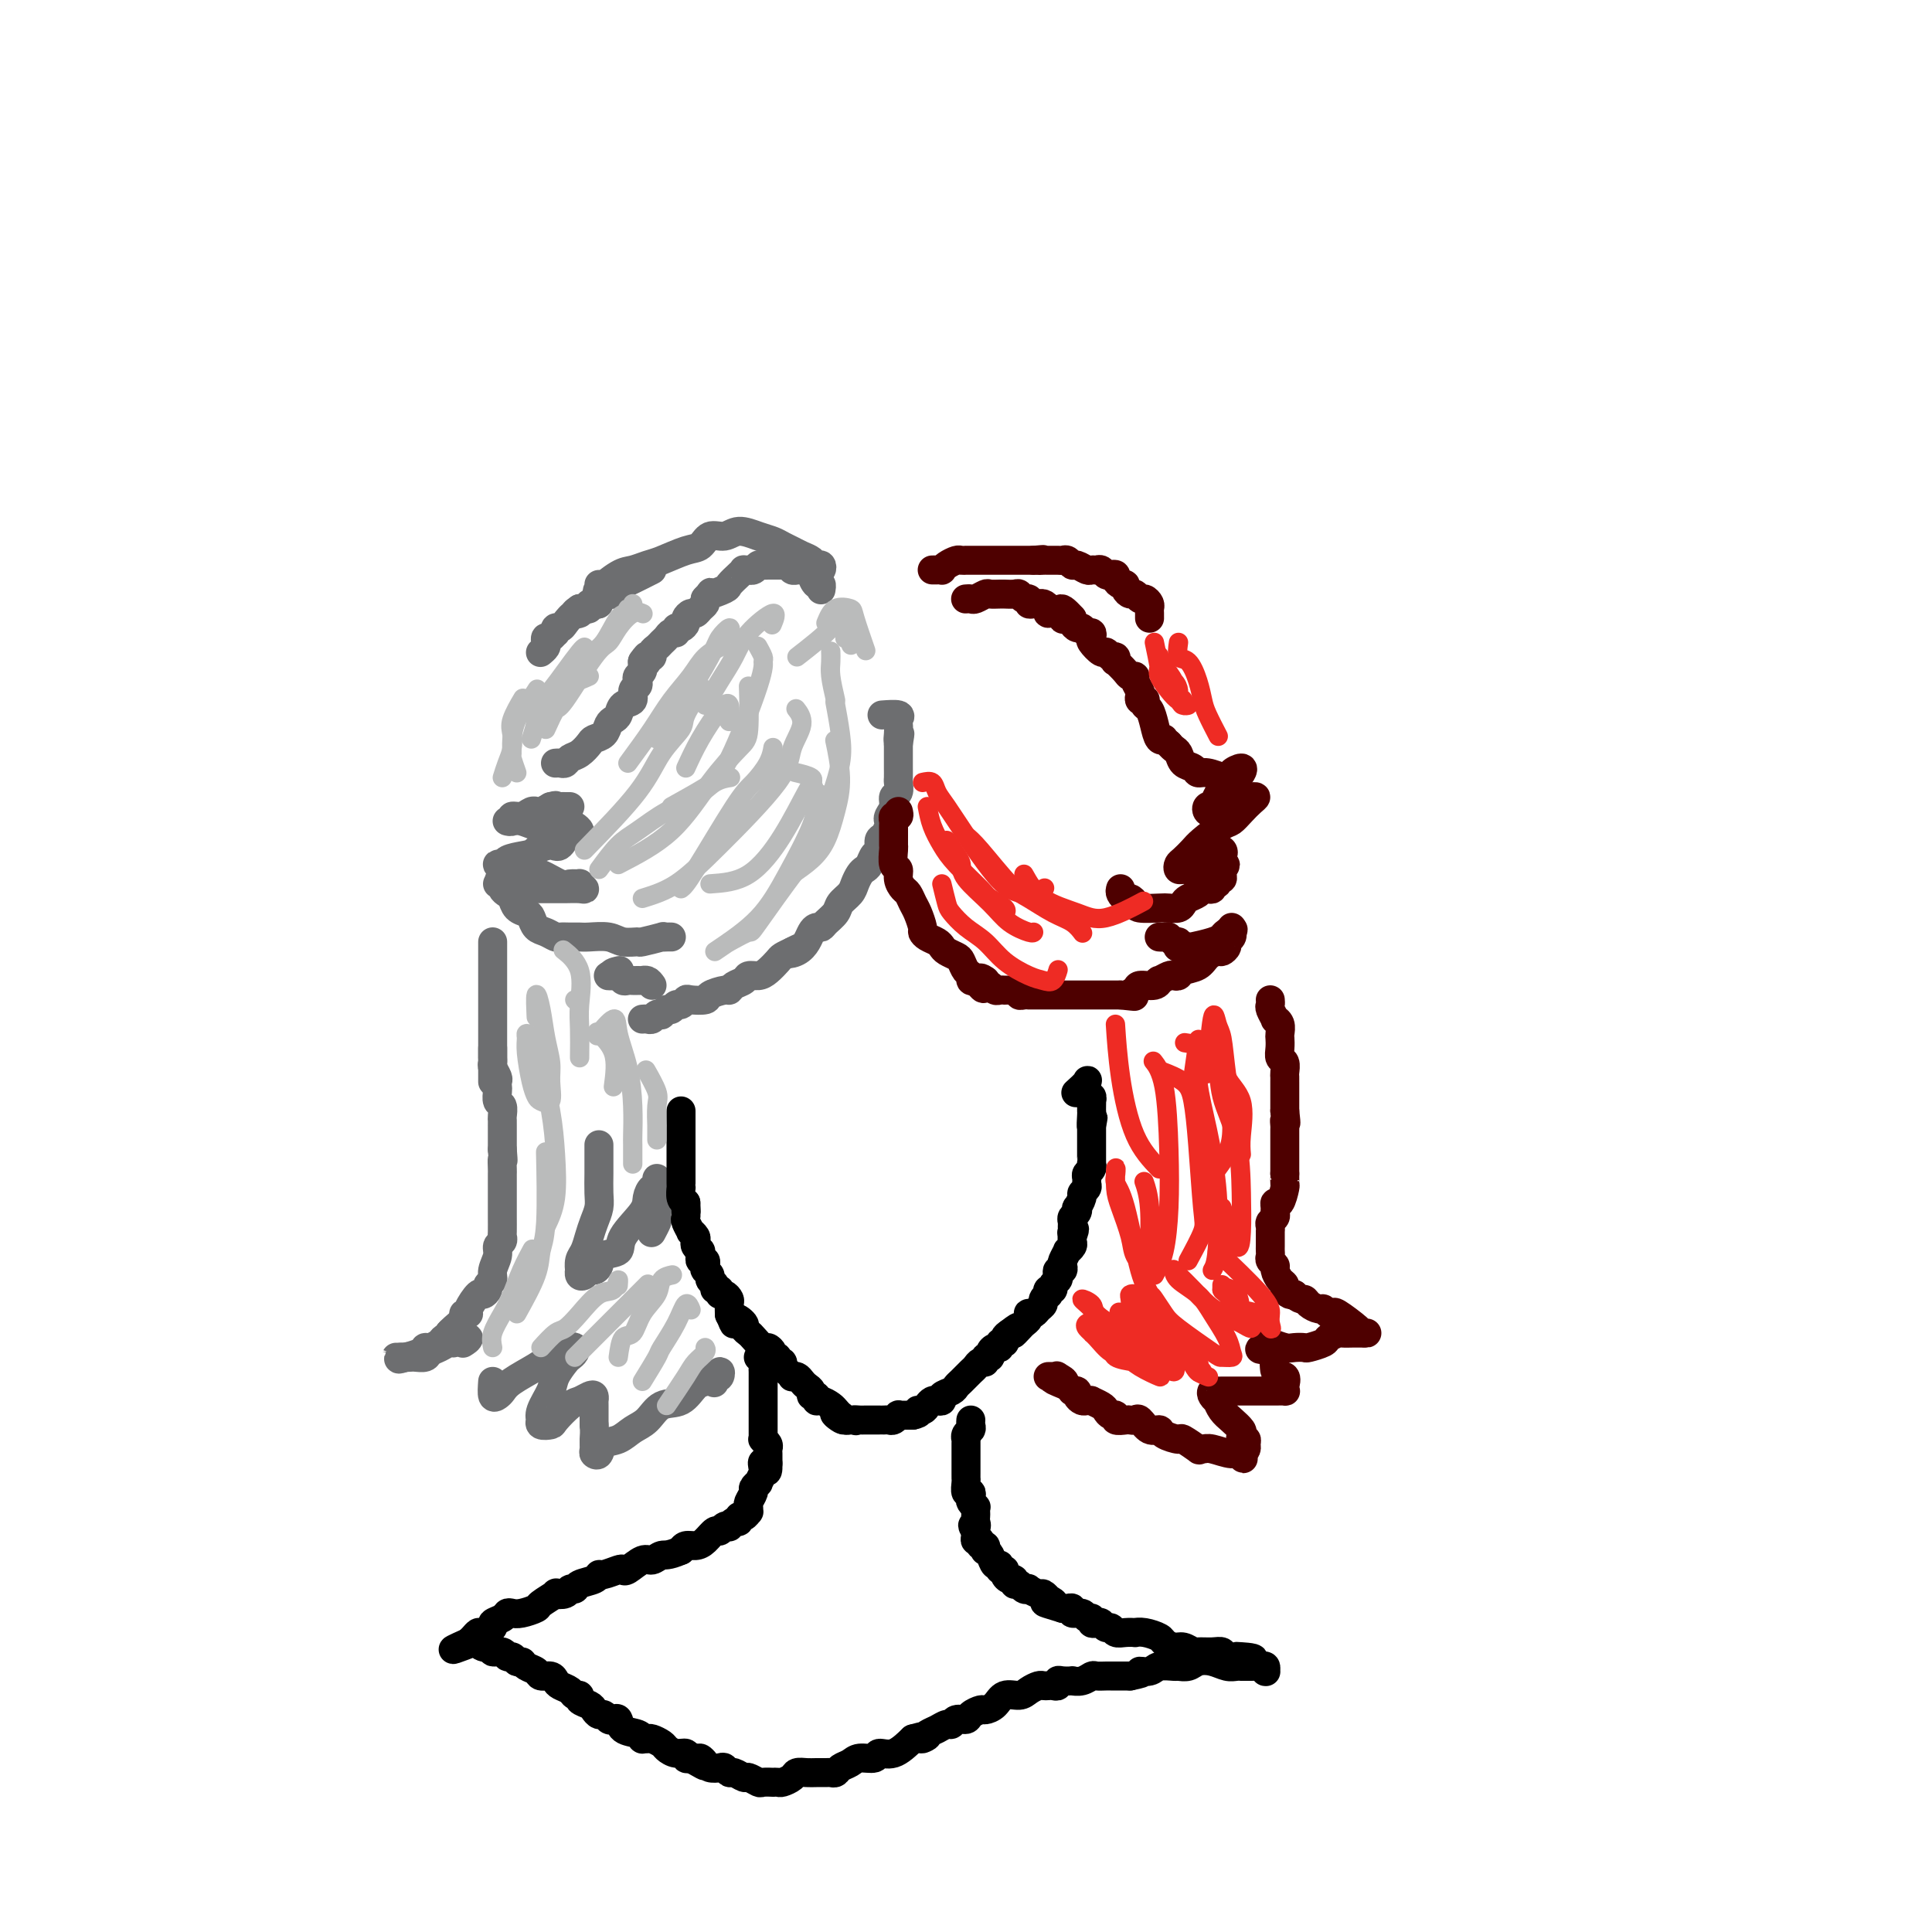 <svg viewBox='0 0 400 400' version='1.1' xmlns='http://www.w3.org/2000/svg' xmlns:xlink='http://www.w3.org/1999/xlink'><g fill='none' stroke='rgb(109,110,112)' stroke-width='6' stroke-linecap='round' stroke-linejoin='round'><path d='M133,211c0.331,-0.030 0.662,-0.059 1,0c0.338,0.059 0.682,0.208 1,0c0.318,-0.208 0.610,-0.773 1,-1c0.390,-0.227 0.878,-0.118 1,0c0.122,0.118 -0.122,0.243 0,0c0.122,-0.243 0.611,-0.853 1,-1c0.389,-0.147 0.680,0.171 1,0c0.320,-0.171 0.671,-0.830 1,-1c0.329,-0.170 0.635,0.148 1,0c0.365,-0.148 0.788,-0.762 1,-1c0.212,-0.238 0.214,-0.102 1,0c0.786,0.102 2.356,0.168 3,0c0.644,-0.168 0.362,-0.569 1,-1c0.638,-0.431 2.198,-0.890 3,-1c0.802,-0.110 0.848,0.129 1,0c0.152,-0.129 0.411,-0.625 1,-1c0.589,-0.375 1.510,-0.629 2,-1c0.490,-0.371 0.550,-0.859 1,-1c0.450,-0.141 1.289,0.064 2,0c0.711,-0.064 1.294,-0.399 2,-1c0.706,-0.601 1.536,-1.470 2,-2c0.464,-0.530 0.561,-0.723 1,-1c0.439,-0.277 1.219,-0.639 2,-1'/><path d='M164,197c4.764,-2.191 1.174,-0.668 0,0c-1.174,0.668 0.067,0.481 1,0c0.933,-0.481 1.558,-1.255 2,-2c0.442,-0.745 0.700,-1.459 1,-2c0.300,-0.541 0.643,-0.907 1,-1c0.357,-0.093 0.729,0.088 1,0c0.271,-0.088 0.440,-0.446 1,-1c0.560,-0.554 1.512,-1.304 2,-2c0.488,-0.696 0.512,-1.339 1,-2c0.488,-0.661 1.440,-1.342 2,-2c0.560,-0.658 0.727,-1.294 1,-2c0.273,-0.706 0.651,-1.484 1,-2c0.349,-0.516 0.667,-0.772 1,-1c0.333,-0.228 0.680,-0.427 1,-1c0.320,-0.573 0.611,-1.519 1,-2c0.389,-0.481 0.875,-0.496 1,-1c0.125,-0.504 -0.111,-1.496 0,-2c0.111,-0.504 0.570,-0.519 1,-1c0.430,-0.481 0.832,-1.428 1,-2c0.168,-0.572 0.101,-0.768 0,-1c-0.101,-0.232 -0.237,-0.500 0,-1c0.237,-0.500 0.848,-1.232 1,-2c0.152,-0.768 -0.155,-1.572 0,-2c0.155,-0.428 0.774,-0.481 1,-1c0.226,-0.519 0.061,-1.505 0,-2c-0.061,-0.495 -0.016,-0.500 0,-1c0.016,-0.500 0.004,-1.496 0,-2c-0.004,-0.504 -0.001,-0.517 0,-1c0.001,-0.483 0.000,-1.438 0,-2c-0.000,-0.562 -0.000,-0.732 0,-1c0.000,-0.268 0.000,-0.634 0,-1'/><path d='M186,154c0.620,-3.599 0.169,-1.595 0,-1c-0.169,0.595 -0.056,-0.219 0,-1c0.056,-0.781 0.057,-1.530 0,-2c-0.057,-0.470 -0.170,-0.662 0,-1c0.170,-0.338 0.623,-0.822 0,-1c-0.623,-0.178 -2.321,-0.051 -3,0c-0.679,0.051 -0.340,0.025 0,0'/><path d='M135,204c-0.303,-0.423 -0.606,-0.845 -1,-1c-0.394,-0.155 -0.879,-0.042 -1,0c-0.121,0.042 0.122,0.012 0,0c-0.122,-0.012 -0.609,-0.007 -1,0c-0.391,0.007 -0.687,0.016 -1,0c-0.313,-0.016 -0.642,-0.057 -1,0c-0.358,0.057 -0.746,0.211 -1,0c-0.254,-0.211 -0.376,-0.788 -1,-1c-0.624,-0.212 -1.750,-0.061 -2,0c-0.250,0.061 0.375,0.030 1,0'/><path d='M127,202c-1.012,-0.536 0.458,-0.875 1,-1c0.542,-0.125 0.155,-0.036 0,0c-0.155,0.036 -0.077,0.018 0,0'/><path d='M139,194c-0.278,-0.008 -0.555,-0.017 -1,0c-0.445,0.017 -1.057,0.058 -1,0c0.057,-0.058 0.782,-0.215 0,0c-0.782,0.215 -3.070,0.804 -4,1c-0.930,0.196 -0.500,-0.000 -1,0c-0.500,0.000 -1.929,0.196 -3,0c-1.071,-0.196 -1.782,-0.785 -3,-1c-1.218,-0.215 -2.941,-0.057 -4,0c-1.059,0.057 -1.452,0.012 -2,0c-0.548,-0.012 -1.250,0.009 -2,0c-0.750,-0.009 -1.549,-0.048 -2,0c-0.451,0.048 -0.554,0.181 -1,0c-0.446,-0.181 -1.237,-0.677 -2,-1c-0.763,-0.323 -1.500,-0.471 -2,-1c-0.500,-0.529 -0.764,-1.437 -1,-2c-0.236,-0.563 -0.446,-0.781 -1,-1c-0.554,-0.219 -1.454,-0.441 -2,-1c-0.546,-0.559 -0.739,-1.456 -1,-2c-0.261,-0.544 -0.589,-0.734 -1,-1c-0.411,-0.266 -0.904,-0.607 -1,-1c-0.096,-0.393 0.205,-0.836 0,-1c-0.205,-0.164 -0.916,-0.047 -1,0c-0.084,0.047 0.458,0.023 1,0'/><path d='M104,183c-1.539,-1.762 0.115,-0.668 1,0c0.885,0.668 1.001,0.911 1,1c-0.001,0.089 -0.117,0.024 0,0c0.117,-0.024 0.469,-0.006 1,0c0.531,0.006 1.241,0.002 2,0c0.759,-0.002 1.567,-0.000 2,0c0.433,0.000 0.490,-0.000 1,0c0.510,0.000 1.472,0.001 2,0c0.528,-0.001 0.620,-0.004 1,0c0.380,0.004 1.046,0.015 2,0c0.954,-0.015 2.197,-0.057 3,0c0.803,0.057 1.168,0.214 1,0c-0.168,-0.214 -0.868,-0.797 -1,-1c-0.132,-0.203 0.303,-0.025 0,0c-0.303,0.025 -1.346,-0.102 -2,0c-0.654,0.102 -0.920,0.435 -2,0c-1.080,-0.435 -2.975,-1.637 -4,-2c-1.025,-0.363 -1.180,0.113 -2,0c-0.820,-0.113 -2.305,-0.815 -3,-1c-0.695,-0.185 -0.599,0.146 -1,0c-0.401,-0.146 -1.300,-0.770 -2,-1c-0.700,-0.230 -1.200,-0.066 -1,0c0.200,0.066 1.100,0.033 2,0'/><path d='M105,179c-1.494,-1.186 2.272,-1.649 4,-2c1.728,-0.351 1.418,-0.588 2,-1c0.582,-0.412 2.055,-0.999 3,-1c0.945,-0.001 1.360,0.584 2,0c0.640,-0.584 1.505,-2.339 2,-3c0.495,-0.661 0.620,-0.230 1,0c0.380,0.230 1.013,0.257 1,0c-0.013,-0.257 -0.674,-0.800 -1,-1c-0.326,-0.200 -0.318,-0.057 -1,0c-0.682,0.057 -2.056,0.030 -3,0c-0.944,-0.030 -1.459,-0.061 -2,0c-0.541,0.061 -1.107,0.214 -2,0c-0.893,-0.214 -2.111,-0.793 -3,-1c-0.889,-0.207 -1.448,-0.040 -2,0c-0.552,0.040 -1.098,-0.046 -1,0c0.098,0.046 0.839,0.222 1,0c0.161,-0.222 -0.259,-0.844 0,-1c0.259,-0.156 1.196,0.155 2,0c0.804,-0.155 1.475,-0.776 2,-1c0.525,-0.224 0.904,-0.050 1,0c0.096,0.050 -0.089,-0.025 0,0c0.089,0.025 0.454,0.150 1,0c0.546,-0.150 1.273,-0.575 2,-1'/><path d='M114,167c1.570,-0.464 0.995,-0.124 1,0c0.005,0.124 0.589,0.033 1,0c0.411,-0.033 0.649,-0.009 1,0c0.351,0.009 0.815,0.003 1,0c0.185,-0.003 0.093,-0.001 0,0'/><path d='M115,158c0.328,-0.026 0.655,-0.052 1,0c0.345,0.052 0.707,0.182 1,0c0.293,-0.182 0.516,-0.678 1,-1c0.484,-0.322 1.229,-0.471 2,-1c0.771,-0.529 1.568,-1.437 2,-2c0.432,-0.563 0.497,-0.780 1,-1c0.503,-0.220 1.443,-0.444 2,-1c0.557,-0.556 0.731,-1.443 1,-2c0.269,-0.557 0.631,-0.783 1,-1c0.369,-0.217 0.744,-0.425 1,-1c0.256,-0.575 0.395,-1.516 1,-2c0.605,-0.484 1.678,-0.511 2,-1c0.322,-0.489 -0.106,-1.440 0,-2c0.106,-0.560 0.746,-0.728 1,-1c0.254,-0.272 0.121,-0.646 0,-1c-0.121,-0.354 -0.228,-0.686 0,-1c0.228,-0.314 0.793,-0.610 1,-1c0.207,-0.390 0.056,-0.874 0,-1c-0.056,-0.126 -0.016,0.107 0,0c0.016,-0.107 0.008,-0.553 0,-1'/><path d='M133,137c1.459,-2.261 1.108,-0.413 1,0c-0.108,0.413 0.027,-0.610 0,-1c-0.027,-0.390 -0.214,-0.146 0,0c0.214,0.146 0.831,0.194 1,0c0.169,-0.194 -0.110,-0.630 0,-1c0.110,-0.370 0.608,-0.672 1,-1c0.392,-0.328 0.679,-0.680 1,-1c0.321,-0.320 0.677,-0.607 1,-1c0.323,-0.393 0.612,-0.893 1,-1c0.388,-0.107 0.874,0.179 1,0c0.126,-0.179 -0.107,-0.822 0,-1c0.107,-0.178 0.553,0.111 1,0c0.447,-0.111 0.893,-0.621 1,-1c0.107,-0.379 -0.125,-0.626 0,-1c0.125,-0.374 0.608,-0.874 1,-1c0.392,-0.126 0.693,0.121 1,0c0.307,-0.121 0.621,-0.609 1,-1c0.379,-0.391 0.823,-0.683 1,-1c0.177,-0.317 0.089,-0.658 0,-1'/><path d='M146,124c2.064,-2.186 0.725,-1.150 1,-1c0.275,0.150 2.164,-0.587 3,-1c0.836,-0.413 0.620,-0.503 1,-1c0.380,-0.497 1.355,-1.401 2,-2c0.645,-0.599 0.960,-0.891 1,-1c0.040,-0.109 -0.197,-0.033 0,0c0.197,0.033 0.826,0.023 1,0c0.174,-0.023 -0.108,-0.059 0,0c0.108,0.059 0.606,0.212 1,0c0.394,-0.212 0.683,-0.789 1,-1c0.317,-0.211 0.662,-0.057 1,0c0.338,0.057 0.668,0.015 1,0c0.332,-0.015 0.668,-0.005 1,0c0.332,0.005 0.662,0.005 1,0c0.338,-0.005 0.683,-0.015 1,0c0.317,0.015 0.605,0.057 1,0c0.395,-0.057 0.897,-0.211 1,0c0.103,0.211 -0.193,0.788 0,1c0.193,0.212 0.874,0.058 1,0c0.126,-0.058 -0.303,-0.022 0,0c0.303,0.022 1.339,0.029 2,0c0.661,-0.029 0.948,-0.095 1,0c0.052,0.095 -0.130,0.351 0,1c0.130,0.649 0.571,1.689 1,2c0.429,0.311 0.846,-0.109 1,0c0.154,0.109 0.044,0.745 0,1c-0.044,0.255 -0.022,0.127 0,0'/><path d='M169,118c0.397,0.120 0.794,0.239 1,0c0.206,-0.239 0.221,-0.838 0,-1c-0.221,-0.162 -0.678,0.111 -1,0c-0.322,-0.111 -0.508,-0.607 -1,-1c-0.492,-0.393 -1.288,-0.682 -2,-1c-0.712,-0.318 -1.338,-0.664 -2,-1c-0.662,-0.336 -1.359,-0.660 -2,-1c-0.641,-0.340 -1.225,-0.696 -2,-1c-0.775,-0.304 -1.740,-0.558 -3,-1c-1.260,-0.442 -2.814,-1.073 -4,-1c-1.186,0.073 -2.005,0.849 -3,1c-0.995,0.151 -2.167,-0.325 -3,0c-0.833,0.325 -1.329,1.450 -2,2c-0.671,0.550 -1.518,0.527 -3,1c-1.482,0.473 -3.599,1.444 -5,2c-1.401,0.556 -2.084,0.696 -3,1c-0.916,0.304 -2.063,0.771 -3,1c-0.937,0.229 -1.663,0.219 -3,1c-1.337,0.781 -3.286,2.354 -4,3c-0.714,0.646 -0.192,0.366 0,0c0.192,-0.366 0.055,-0.819 0,-1c-0.055,-0.181 -0.027,-0.091 0,0'/><path d='M135,118c-1.488,0.754 -2.976,1.508 -4,2c-1.024,0.492 -1.584,0.720 -2,1c-0.416,0.280 -0.690,0.610 -1,1c-0.310,0.390 -0.657,0.841 -1,1c-0.343,0.159 -0.680,0.028 -1,0c-0.320,-0.028 -0.621,0.049 -1,0c-0.379,-0.049 -0.836,-0.223 -1,0c-0.164,0.223 -0.034,0.843 0,1c0.034,0.157 -0.029,-0.150 0,0c0.029,0.150 0.148,0.758 0,1c-0.148,0.242 -0.565,0.117 -1,0c-0.435,-0.117 -0.890,-0.227 -1,0c-0.110,0.227 0.124,0.792 0,1c-0.124,0.208 -0.607,0.059 -1,0c-0.393,-0.059 -0.697,-0.030 -1,0'/><path d='M120,126c-2.289,1.492 -0.512,1.222 0,1c0.512,-0.222 -0.241,-0.395 -1,0c-0.759,0.395 -1.523,1.359 -2,2c-0.477,0.641 -0.666,0.960 -1,1c-0.334,0.040 -0.811,-0.200 -1,0c-0.189,0.200 -0.089,0.841 0,1c0.089,0.159 0.169,-0.165 0,0c-0.169,0.165 -0.585,0.818 -1,1c-0.415,0.182 -0.829,-0.109 -1,0c-0.171,0.109 -0.097,0.617 0,1c0.097,0.383 0.218,0.642 0,1c-0.218,0.358 -0.777,0.817 -1,1c-0.223,0.183 -0.112,0.092 0,0'/><path d='M102,195c0.000,2.288 0.000,4.576 0,6c0.000,1.424 0.000,1.984 0,4c0.000,2.016 0.000,5.489 0,7c0.000,1.511 0.000,1.061 0,3c0.000,1.939 -0.000,6.268 0,8c0.000,1.732 0.000,0.866 0,0'/><path d='M102,217c0.000,0.311 0.000,0.623 0,1c-0.000,0.377 -0.001,0.821 0,1c0.001,0.179 0.004,0.093 0,0c-0.004,-0.093 -0.015,-0.194 0,0c0.015,0.194 0.057,0.682 0,1c-0.057,0.318 -0.211,0.465 0,1c0.211,0.535 0.788,1.457 1,2c0.212,0.543 0.061,0.708 0,1c-0.061,0.292 -0.030,0.712 0,1c0.030,0.288 0.061,0.444 0,1c-0.061,0.556 -0.212,1.512 0,2c0.212,0.488 0.789,0.508 1,1c0.211,0.492 0.057,1.456 0,2c-0.057,0.544 -0.015,0.670 0,1c0.015,0.330 0.004,0.866 0,1c-0.004,0.134 -0.001,-0.133 0,0c0.001,0.133 0.000,0.664 0,1c-0.000,0.336 -0.000,0.475 0,1c0.000,0.525 0.000,1.436 0,2c-0.000,0.564 -0.000,0.782 0,1'/><path d='M104,238c0.309,3.594 0.083,2.079 0,2c-0.083,-0.079 -0.022,1.277 0,2c0.022,0.723 0.006,0.815 0,1c-0.006,0.185 -0.002,0.465 0,1c0.002,0.535 0.000,1.324 0,2c-0.000,0.676 -0.000,1.240 0,2c0.000,0.760 0.000,1.717 0,2c-0.000,0.283 -0.000,-0.107 0,0c0.000,0.107 0.001,0.711 0,1c-0.001,0.289 -0.004,0.262 0,1c0.004,0.738 0.016,2.241 0,3c-0.016,0.759 -0.061,0.773 0,1c0.061,0.227 0.228,0.666 0,1c-0.228,0.334 -0.850,0.562 -1,1c-0.150,0.438 0.171,1.087 0,2c-0.171,0.913 -0.834,2.092 -1,3c-0.166,0.908 0.164,1.547 0,2c-0.164,0.453 -0.822,0.720 -1,1c-0.178,0.280 0.125,0.573 0,1c-0.125,0.427 -0.679,0.990 -1,1c-0.321,0.010 -0.410,-0.531 -1,0c-0.590,0.531 -1.681,2.135 -2,3c-0.319,0.865 0.136,0.991 0,1c-0.136,0.009 -0.861,-0.101 -1,0c-0.139,0.101 0.309,0.412 0,1c-0.309,0.588 -1.374,1.454 -2,2c-0.626,0.546 -0.813,0.773 -1,1'/><path d='M93,276c-1.340,2.249 -0.191,1.372 0,1c0.191,-0.372 -0.576,-0.241 -1,0c-0.424,0.241 -0.503,0.590 -1,1c-0.497,0.410 -1.411,0.880 -2,1c-0.589,0.120 -0.854,-0.112 -1,0c-0.146,0.112 -0.173,0.566 -1,1c-0.827,0.434 -2.454,0.848 -3,1c-0.546,0.152 -0.012,0.041 0,0c0.012,-0.041 -0.497,-0.011 -1,0c-0.503,0.011 -1.001,0.003 -1,0c0.001,-0.003 0.500,-0.002 1,0'/><path d='M83,281c-1.306,0.774 0.427,0.208 1,0c0.573,-0.208 -0.016,-0.059 0,0c0.016,0.059 0.637,0.027 1,0c0.363,-0.027 0.468,-0.050 1,0c0.532,0.050 1.491,0.172 2,0c0.509,-0.172 0.569,-0.638 1,-1c0.431,-0.362 1.234,-0.620 2,-1c0.766,-0.380 1.494,-0.883 2,-1c0.506,-0.117 0.790,0.151 1,0c0.210,-0.151 0.345,-0.721 1,-1c0.655,-0.279 1.830,-0.267 2,0c0.170,0.267 -0.666,0.791 -1,1c-0.334,0.209 -0.167,0.105 0,0'/><path d='M124,237c0.000,1.188 0.001,2.376 0,3c-0.001,0.624 -0.003,0.684 0,1c0.003,0.316 0.012,0.888 0,2c-0.012,1.112 -0.044,2.763 0,4c0.044,1.237 0.166,2.060 0,3c-0.166,0.940 -0.619,1.997 -1,3c-0.381,1.003 -0.690,1.953 -1,3c-0.310,1.047 -0.620,2.193 -1,3c-0.380,0.807 -0.831,1.275 -1,2c-0.169,0.725 -0.056,1.707 0,2c0.056,0.293 0.056,-0.103 0,0c-0.056,0.103 -0.169,0.705 0,1c0.169,0.295 0.620,0.282 1,0c0.380,-0.282 0.687,-0.834 1,-1c0.313,-0.166 0.630,0.054 1,0c0.370,-0.054 0.793,-0.381 1,-1c0.207,-0.619 0.198,-1.530 1,-2c0.802,-0.470 2.414,-0.498 3,-1c0.586,-0.502 0.147,-1.479 1,-3c0.853,-1.521 2.999,-3.587 4,-5c1.001,-1.413 0.857,-2.174 1,-3c0.143,-0.826 0.574,-1.719 1,-2c0.426,-0.281 0.846,0.048 1,0c0.154,-0.048 0.041,-0.475 0,-1c-0.041,-0.525 -0.012,-1.150 0,-1c0.012,0.150 0.006,1.075 0,2'/><path d='M136,246c1.236,-1.362 0.328,1.734 0,3c-0.328,1.266 -0.074,0.704 0,1c0.074,0.296 -0.032,1.450 0,2c0.032,0.550 0.201,0.494 0,1c-0.201,0.506 -0.772,1.573 -1,2c-0.228,0.427 -0.114,0.213 0,0'/></g>
<g fill='none' stroke='rgb(0,0,0)' stroke-width='6' stroke-linecap='round' stroke-linejoin='round'><path d='M141,230c0.000,0.341 0.000,0.683 0,1c-0.000,0.317 -0.000,0.610 0,1c0.000,0.390 0.000,0.878 0,1c-0.000,0.122 -0.000,-0.121 0,0c0.000,0.121 0.000,0.606 0,1c-0.000,0.394 -0.000,0.697 0,1c0.000,0.303 0.000,0.606 0,1c-0.000,0.394 -0.000,0.879 0,1c0.000,0.121 0.000,-0.122 0,0c-0.000,0.122 -0.000,0.610 0,1c0.000,0.390 0.000,0.682 0,1c-0.000,0.318 -0.000,0.663 0,1c0.000,0.337 0.000,0.667 0,1c-0.000,0.333 -0.000,0.668 0,1c0.000,0.332 0.000,0.662 0,1c-0.000,0.338 -0.001,0.686 0,1c0.001,0.314 0.003,0.595 0,1c-0.003,0.405 -0.011,0.933 0,1c0.011,0.067 0.041,-0.328 0,0c-0.041,0.328 -0.155,1.379 0,2c0.155,0.621 0.577,0.810 1,1'/><path d='M142,249c0.155,3.162 0.042,1.569 0,1c-0.042,-0.569 -0.012,-0.112 0,0c0.012,0.112 0.007,-0.120 0,0c-0.007,0.120 -0.017,0.592 0,1c0.017,0.408 0.061,0.753 0,1c-0.061,0.247 -0.226,0.395 0,1c0.226,0.605 0.844,1.667 1,2c0.156,0.333 -0.151,-0.065 0,0c0.151,0.065 0.758,0.591 1,1c0.242,0.409 0.118,0.701 0,1c-0.118,0.299 -0.229,0.606 0,1c0.229,0.394 0.797,0.875 1,1c0.203,0.125 0.041,-0.107 0,0c-0.041,0.107 0.041,0.554 0,1c-0.041,0.446 -0.203,0.893 0,1c0.203,0.107 0.771,-0.126 1,0c0.229,0.126 0.118,0.611 0,1c-0.118,0.389 -0.243,0.683 0,1c0.243,0.317 0.854,0.658 1,1c0.146,0.342 -0.172,0.684 0,1c0.172,0.316 0.833,0.606 1,1c0.167,0.394 -0.162,0.894 0,1c0.162,0.106 0.814,-0.180 1,0c0.186,0.180 -0.094,0.826 0,1c0.094,0.174 0.561,-0.125 1,0c0.439,0.125 0.850,0.673 1,1c0.150,0.327 0.040,0.434 0,1c-0.040,0.566 -0.012,1.590 0,2c0.012,0.410 0.006,0.205 0,0'/><path d='M151,272c1.494,3.736 0.728,1.577 1,1c0.272,-0.577 1.582,0.427 2,1c0.418,0.573 -0.057,0.713 0,1c0.057,0.287 0.646,0.721 1,1c0.354,0.279 0.473,0.404 1,1c0.527,0.596 1.461,1.663 2,2c0.539,0.337 0.685,-0.054 1,0c0.315,0.054 0.801,0.554 1,1c0.199,0.446 0.110,0.837 0,1c-0.110,0.163 -0.240,0.099 0,0c0.240,-0.099 0.852,-0.234 1,0c0.148,0.234 -0.167,0.837 0,1c0.167,0.163 0.814,-0.114 1,0c0.186,0.114 -0.091,0.618 0,1c0.091,0.382 0.549,0.641 1,1c0.451,0.359 0.894,0.817 1,1c0.106,0.183 -0.125,0.090 0,0c0.125,-0.090 0.607,-0.178 1,0c0.393,0.178 0.698,0.621 1,1c0.302,0.379 0.602,0.694 1,1c0.398,0.306 0.893,0.603 1,1c0.107,0.397 -0.175,0.894 0,1c0.175,0.106 0.807,-0.179 1,0c0.193,0.179 -0.051,0.821 0,1c0.051,0.179 0.398,-0.106 1,0c0.602,0.106 1.458,0.602 2,1c0.542,0.398 0.771,0.699 1,1'/><path d='M173,292c3.356,3.337 0.745,1.679 0,1c-0.745,-0.679 0.375,-0.378 1,0c0.625,0.378 0.755,0.833 1,1c0.245,0.167 0.604,0.045 1,0c0.396,-0.045 0.827,-0.013 1,0c0.173,0.013 0.086,0.006 0,0'/><path d='M177,294c0.572,0.309 0.003,0.083 0,0c-0.003,-0.083 0.559,-0.022 1,0c0.441,0.022 0.762,0.006 1,0c0.238,-0.006 0.392,-0.002 1,0c0.608,0.002 1.668,0.002 2,0c0.332,-0.002 -0.065,-0.004 0,0c0.065,0.004 0.591,0.015 1,0c0.409,-0.015 0.701,-0.057 1,0c0.299,0.057 0.605,0.211 1,0c0.395,-0.211 0.879,-0.789 1,-1c0.121,-0.211 -0.122,-0.057 0,0c0.122,0.057 0.610,0.015 1,0c0.390,-0.015 0.683,-0.004 1,0c0.317,0.004 0.659,0.002 1,0'/><path d='M189,293c2.035,-0.393 1.122,-0.876 1,-1c-0.122,-0.124 0.546,0.111 1,0c0.454,-0.111 0.694,-0.569 1,-1c0.306,-0.431 0.677,-0.836 1,-1c0.323,-0.164 0.597,-0.085 1,0c0.403,0.085 0.934,0.178 1,0c0.066,-0.178 -0.332,-0.626 0,-1c0.332,-0.374 1.395,-0.674 2,-1c0.605,-0.326 0.754,-0.679 1,-1c0.246,-0.321 0.591,-0.611 1,-1c0.409,-0.389 0.883,-0.879 1,-1c0.117,-0.121 -0.122,0.126 0,0c0.122,-0.126 0.606,-0.626 1,-1c0.394,-0.374 0.698,-0.621 1,-1c0.302,-0.379 0.602,-0.889 1,-1c0.398,-0.111 0.894,0.176 1,0c0.106,-0.176 -0.178,-0.817 0,-1c0.178,-0.183 0.817,0.090 1,0c0.183,-0.090 -0.091,-0.545 0,-1c0.091,-0.455 0.545,-0.909 1,-1c0.455,-0.091 0.909,0.183 1,0c0.091,-0.183 -0.182,-0.822 0,-1c0.182,-0.178 0.818,0.106 1,0c0.182,-0.106 -0.091,-0.602 0,-1c0.091,-0.398 0.545,-0.699 1,-1'/><path d='M209,276c3.272,-2.582 1.451,-0.538 1,0c-0.451,0.538 0.467,-0.430 1,-1c0.533,-0.570 0.682,-0.740 1,-1c0.318,-0.260 0.806,-0.608 1,-1c0.194,-0.392 0.095,-0.826 0,-1c-0.095,-0.174 -0.184,-0.088 0,0c0.184,0.088 0.641,0.177 1,0c0.359,-0.177 0.618,-0.621 1,-1c0.382,-0.379 0.886,-0.694 1,-1c0.114,-0.306 -0.162,-0.603 0,-1c0.162,-0.397 0.760,-0.894 1,-1c0.240,-0.106 0.121,0.179 0,0c-0.121,-0.179 -0.242,-0.821 0,-1c0.242,-0.179 0.849,0.106 1,0c0.151,-0.106 -0.152,-0.602 0,-1c0.152,-0.398 0.759,-0.698 1,-1c0.241,-0.302 0.116,-0.604 0,-1c-0.116,-0.396 -0.223,-0.884 0,-1c0.223,-0.116 0.777,0.142 1,0c0.223,-0.142 0.116,-0.682 0,-1c-0.116,-0.318 -0.241,-0.414 0,-1c0.241,-0.586 0.849,-1.663 1,-2c0.151,-0.337 -0.155,0.064 0,0c0.155,-0.064 0.773,-0.594 1,-1c0.227,-0.406 0.065,-0.687 0,-1c-0.065,-0.313 -0.032,-0.656 0,-1'/><path d='M222,256c0.928,-2.405 0.248,-1.418 0,-1c-0.248,0.418 -0.063,0.267 0,0c0.063,-0.267 0.003,-0.650 0,-1c-0.003,-0.350 0.051,-0.666 0,-1c-0.051,-0.334 -0.206,-0.685 0,-1c0.206,-0.315 0.772,-0.595 1,-1c0.228,-0.405 0.117,-0.935 0,-1c-0.117,-0.065 -0.242,0.333 0,0c0.242,-0.333 0.850,-1.399 1,-2c0.150,-0.601 -0.157,-0.739 0,-1c0.157,-0.261 0.778,-0.647 1,-1c0.222,-0.353 0.045,-0.673 0,-1c-0.045,-0.327 0.040,-0.661 0,-1c-0.040,-0.339 -0.207,-0.681 0,-1c0.207,-0.319 0.788,-0.614 1,-1c0.212,-0.386 0.057,-0.864 0,-1c-0.057,-0.136 -0.015,0.070 0,0c0.015,-0.070 0.004,-0.414 0,-1c-0.004,-0.586 -0.001,-1.413 0,-2c0.001,-0.587 0.000,-0.934 0,-1c-0.000,-0.066 -0.000,0.147 0,0c0.000,-0.147 0.000,-0.655 0,-1c-0.000,-0.345 -0.000,-0.527 0,-1c0.000,-0.473 0.000,-1.236 0,-2'/><path d='M226,233c0.619,-3.450 0.166,-0.575 0,0c-0.166,0.575 -0.045,-1.151 0,-2c0.045,-0.849 0.013,-0.820 0,-1c-0.013,-0.180 -0.007,-0.569 0,-1c0.007,-0.431 0.016,-0.903 0,-1c-0.016,-0.097 -0.057,0.181 0,0c0.057,-0.181 0.211,-0.822 0,-1c-0.211,-0.178 -0.788,0.106 -1,0c-0.212,-0.106 -0.061,-0.602 0,-1c0.061,-0.398 0.030,-0.699 0,-1'/><path d='M225,225c-0.036,-1.583 0.375,-1.542 0,-1c-0.375,0.542 -1.536,1.583 -2,2c-0.464,0.417 -0.232,0.208 0,0'/><path d='M157,281c0.423,0.333 0.845,0.667 1,1c0.155,0.333 0.041,0.667 0,1c-0.041,0.333 -0.011,0.667 0,1c0.011,0.333 0.003,0.667 0,1c-0.003,0.333 -0.001,0.666 0,1c0.001,0.334 0.000,0.669 0,1c-0.000,0.331 -0.000,0.657 0,1c0.000,0.343 0.000,0.704 0,1c-0.000,0.296 -0.000,0.527 0,1c0.000,0.473 0.000,1.187 0,2c-0.000,0.813 -0.000,1.723 0,2c0.000,0.277 0.000,-0.079 0,0c-0.000,0.079 -0.001,0.595 0,1c0.001,0.405 0.004,0.700 0,1c-0.004,0.300 -0.015,0.605 0,1c0.015,0.395 0.057,0.879 0,1c-0.057,0.121 -0.211,-0.122 0,0c0.211,0.122 0.789,0.610 1,1c0.211,0.390 0.057,0.682 0,1c-0.057,0.318 -0.015,0.663 0,1c0.015,0.337 0.004,0.668 0,1c-0.004,0.332 -0.002,0.666 0,1'/><path d='M159,303c0.088,3.350 -0.693,0.725 -1,0c-0.307,-0.725 -0.139,0.450 0,1c0.139,0.550 0.248,0.475 0,1c-0.248,0.525 -0.855,1.650 -1,2c-0.145,0.350 0.171,-0.075 0,0c-0.171,0.075 -0.831,0.651 -1,1c-0.169,0.349 0.152,0.471 0,1c-0.152,0.529 -0.775,1.466 -1,2c-0.225,0.534 -0.050,0.664 0,1c0.050,0.336 -0.024,0.879 0,1c0.024,0.121 0.147,-0.179 0,0c-0.147,0.179 -0.565,0.836 -1,1c-0.435,0.164 -0.886,-0.166 -1,0c-0.114,0.166 0.110,0.828 0,1c-0.110,0.172 -0.555,-0.146 -1,0c-0.445,0.146 -0.892,0.755 -1,1c-0.108,0.245 0.123,0.125 0,0c-0.123,-0.125 -0.599,-0.254 -1,0c-0.401,0.254 -0.727,0.890 -1,1c-0.273,0.110 -0.493,-0.308 -1,0c-0.507,0.308 -1.301,1.340 -2,2c-0.699,0.660 -1.304,0.947 -2,1c-0.696,0.053 -1.485,-0.128 -2,0c-0.515,0.128 -0.758,0.564 -1,1'/><path d='M141,321c-2.816,1.240 -3.357,0.840 -4,1c-0.643,0.160 -1.389,0.879 -2,1c-0.611,0.121 -1.088,-0.356 -2,0c-0.912,0.356 -2.258,1.545 -3,2c-0.742,0.455 -0.879,0.178 -1,0c-0.121,-0.178 -0.225,-0.255 -1,0c-0.775,0.255 -2.221,0.843 -3,1c-0.779,0.157 -0.892,-0.117 -1,0c-0.108,0.117 -0.213,0.623 -1,1c-0.787,0.377 -2.258,0.623 -3,1c-0.742,0.377 -0.756,0.884 -1,1c-0.244,0.116 -0.717,-0.158 -1,0c-0.283,0.158 -0.374,0.749 -1,1c-0.626,0.251 -1.785,0.162 -2,0c-0.215,-0.162 0.514,-0.397 0,0c-0.514,0.397 -2.271,1.426 -3,2c-0.729,0.574 -0.432,0.693 -1,1c-0.568,0.307 -2.003,0.803 -3,1c-0.997,0.197 -1.558,0.094 -2,0c-0.442,-0.094 -0.766,-0.179 -1,0c-0.234,0.179 -0.377,0.622 -1,1c-0.623,0.378 -1.725,0.693 -2,1c-0.275,0.307 0.277,0.607 0,1c-0.277,0.393 -1.384,0.878 -2,1c-0.616,0.122 -0.743,-0.121 -1,0c-0.257,0.121 -0.645,0.606 -1,1c-0.355,0.394 -0.678,0.697 -1,1'/><path d='M97,340c-6.628,2.955 -1.197,0.843 1,0c2.197,-0.843 1.161,-0.418 1,0c-0.161,0.418 0.552,0.829 1,1c0.448,0.171 0.631,0.102 1,0c0.369,-0.102 0.925,-0.238 1,0c0.075,0.238 -0.331,0.851 0,1c0.331,0.149 1.398,-0.166 2,0c0.602,0.166 0.739,0.814 1,1c0.261,0.186 0.646,-0.090 1,0c0.354,0.090 0.677,0.545 1,1'/><path d='M107,344c1.743,0.570 1.101,-0.006 1,0c-0.101,0.006 0.340,0.593 1,1c0.660,0.407 1.538,0.634 2,1c0.462,0.366 0.509,0.871 1,1c0.491,0.129 1.427,-0.119 2,0c0.573,0.119 0.785,0.606 1,1c0.215,0.394 0.434,0.697 1,1c0.566,0.303 1.479,0.606 2,1c0.521,0.394 0.650,0.879 1,1c0.350,0.121 0.920,-0.121 1,0c0.080,0.121 -0.329,0.606 0,1c0.329,0.394 1.398,0.698 2,1c0.602,0.302 0.739,0.603 1,1c0.261,0.397 0.648,0.889 1,1c0.352,0.111 0.670,-0.160 1,0c0.330,0.160 0.673,0.749 1,1c0.327,0.251 0.638,0.162 1,0c0.362,-0.162 0.776,-0.397 1,0c0.224,0.397 0.260,1.427 1,2c0.740,0.573 2.186,0.689 3,1c0.814,0.311 0.996,0.819 1,1c0.004,0.181 -0.168,0.037 0,0c0.168,-0.037 0.677,0.033 1,0c0.323,-0.033 0.458,-0.167 1,0c0.542,0.167 1.489,0.637 2,1c0.511,0.363 0.584,0.619 1,1c0.416,0.381 1.173,0.886 2,1c0.827,0.114 1.723,-0.161 2,0c0.277,0.161 -0.064,0.760 0,1c0.064,0.240 0.532,0.120 1,0'/><path d='M143,364c5.521,3.091 1.324,0.818 0,0c-1.324,-0.818 0.226,-0.180 1,0c0.774,0.180 0.770,-0.096 1,0c0.230,0.096 0.692,0.566 1,1c0.308,0.434 0.463,0.833 1,1c0.537,0.167 1.457,0.101 2,0c0.543,-0.101 0.708,-0.238 1,0c0.292,0.238 0.712,0.852 1,1c0.288,0.148 0.443,-0.171 1,0c0.557,0.171 1.516,0.830 2,1c0.484,0.170 0.493,-0.151 1,0c0.507,0.151 1.512,0.772 2,1c0.488,0.228 0.458,0.062 1,0c0.542,-0.062 1.655,-0.019 2,0c0.345,0.019 -0.077,0.015 0,0c0.077,-0.015 0.654,-0.043 1,0c0.346,0.043 0.463,0.155 1,0c0.537,-0.155 1.496,-0.577 2,-1c0.504,-0.423 0.555,-0.846 1,-1c0.445,-0.154 1.285,-0.041 2,0c0.715,0.041 1.304,0.008 2,0c0.696,-0.008 1.499,0.009 2,0c0.501,-0.009 0.699,-0.045 1,0c0.301,0.045 0.704,0.171 1,0c0.296,-0.171 0.483,-0.639 1,-1c0.517,-0.361 1.362,-0.616 2,-1c0.638,-0.384 1.069,-0.896 2,-1c0.931,-0.104 2.363,0.199 3,0c0.637,-0.199 0.479,-0.900 1,-1c0.521,-0.100 1.720,0.400 3,0c1.280,-0.400 2.640,-1.700 4,-3'/><path d='M189,360c4.749,-1.343 2.621,-0.201 2,0c-0.621,0.201 0.266,-0.539 1,-1c0.734,-0.461 1.314,-0.645 2,-1c0.686,-0.355 1.478,-0.883 2,-1c0.522,-0.117 0.774,0.175 1,0c0.226,-0.175 0.427,-0.817 1,-1c0.573,-0.183 1.519,0.093 2,0c0.481,-0.093 0.498,-0.554 1,-1c0.502,-0.446 1.489,-0.875 2,-1c0.511,-0.125 0.545,0.055 1,0c0.455,-0.055 1.330,-0.344 2,-1c0.670,-0.656 1.135,-1.678 2,-2c0.865,-0.322 2.130,0.057 3,0c0.870,-0.057 1.346,-0.552 2,-1c0.654,-0.448 1.485,-0.851 2,-1c0.515,-0.149 0.712,-0.044 1,0c0.288,0.044 0.667,0.026 1,0c0.333,-0.026 0.619,-0.059 1,0c0.381,0.059 0.857,0.212 1,0c0.143,-0.212 -0.047,-0.788 0,-1c0.047,-0.212 0.331,-0.061 1,0c0.669,0.061 1.722,0.030 2,0c0.278,-0.030 -0.220,-0.061 0,0c0.220,0.061 1.158,0.212 2,0c0.842,-0.212 1.588,-0.789 2,-1c0.412,-0.211 0.491,-0.057 1,0c0.509,0.057 1.449,0.015 2,0c0.551,-0.015 0.715,-0.004 1,0c0.285,0.004 0.692,0.001 1,0c0.308,-0.001 0.517,-0.000 1,0c0.483,0.000 1.242,0.000 2,0'/><path d='M234,347c4.374,-0.862 2.309,-1.016 2,-1c-0.309,0.016 1.139,0.201 2,0c0.861,-0.201 1.136,-0.789 2,-1c0.864,-0.211 2.317,-0.043 3,0c0.683,0.043 0.595,-0.037 1,0c0.405,0.037 1.302,0.192 2,0c0.698,-0.192 1.196,-0.731 2,-1c0.804,-0.269 1.913,-0.268 3,0c1.087,0.268 2.151,0.804 3,1c0.849,0.196 1.484,0.053 2,0c0.516,-0.053 0.912,-0.014 1,0c0.088,0.014 -0.131,0.004 0,0c0.131,-0.004 0.613,-0.002 1,0c0.387,0.002 0.678,0.004 1,0c0.322,-0.004 0.675,-0.016 1,0c0.325,0.016 0.624,0.058 1,0c0.376,-0.058 0.830,-0.216 1,0c0.170,0.216 0.057,0.805 0,1c-0.057,0.195 -0.057,-0.004 0,0c0.057,0.004 0.170,0.211 0,0c-0.170,-0.211 -0.623,-0.840 -1,-1c-0.377,-0.160 -0.678,0.149 -1,0c-0.322,-0.149 -0.663,-0.757 -1,-1c-0.337,-0.243 -0.668,-0.122 -1,0'/><path d='M258,344c3.517,-0.686 0.311,-0.902 -1,-1c-1.311,-0.098 -0.726,-0.079 -1,0c-0.274,0.079 -1.406,0.218 -2,0c-0.594,-0.218 -0.648,-0.795 -1,-1c-0.352,-0.205 -1.000,-0.040 -2,0c-1.000,0.040 -2.352,-0.045 -3,0c-0.648,0.045 -0.592,0.219 -1,0c-0.408,-0.219 -1.281,-0.833 -2,-1c-0.719,-0.167 -1.283,0.113 -2,0c-0.717,-0.113 -1.588,-0.619 -2,-1c-0.412,-0.381 -0.365,-0.638 -1,-1c-0.635,-0.362 -1.953,-0.828 -3,-1c-1.047,-0.172 -1.825,-0.050 -2,0c-0.175,0.050 0.251,0.029 0,0c-0.251,-0.029 -1.181,-0.064 -2,0c-0.819,0.064 -1.529,0.227 -2,0c-0.471,-0.227 -0.705,-0.844 -1,-1c-0.295,-0.156 -0.653,0.150 -1,0c-0.347,-0.150 -0.685,-0.757 -1,-1c-0.315,-0.243 -0.608,-0.122 -1,0c-0.392,0.122 -0.883,0.244 -1,0c-0.117,-0.244 0.141,-0.854 0,-1c-0.141,-0.146 -0.682,0.171 -1,0c-0.318,-0.171 -0.414,-0.830 -1,-1c-0.586,-0.170 -1.662,0.150 -2,0c-0.338,-0.150 0.063,-0.771 0,-1c-0.063,-0.229 -0.589,-0.065 -1,0c-0.411,0.065 -0.705,0.033 -1,0'/><path d='M220,333c-6.267,-1.863 -2.935,-1.020 -2,-1c0.935,0.020 -0.528,-0.783 -1,-1c-0.472,-0.217 0.046,0.152 0,0c-0.046,-0.152 -0.656,-0.824 -1,-1c-0.344,-0.176 -0.420,0.145 -1,0c-0.580,-0.145 -1.662,-0.756 -2,-1c-0.338,-0.244 0.068,-0.122 0,0c-0.068,0.122 -0.609,0.244 -1,0c-0.391,-0.244 -0.631,-0.853 -1,-1c-0.369,-0.147 -0.868,0.167 -1,0c-0.132,-0.167 0.104,-0.814 0,-1c-0.104,-0.186 -0.549,0.090 -1,0c-0.451,-0.090 -0.908,-0.544 -1,-1c-0.092,-0.456 0.183,-0.913 0,-1c-0.183,-0.087 -0.823,0.197 -1,0c-0.177,-0.197 0.110,-0.875 0,-1c-0.110,-0.125 -0.617,0.302 -1,0c-0.383,-0.302 -0.643,-1.334 -1,-2c-0.357,-0.666 -0.813,-0.967 -1,-1c-0.187,-0.033 -0.107,0.202 0,0c0.107,-0.202 0.239,-0.842 0,-1c-0.239,-0.158 -0.849,0.165 -1,0c-0.151,-0.165 0.155,-0.817 0,-1c-0.155,-0.183 -0.773,0.105 -1,0c-0.227,-0.105 -0.065,-0.601 0,-1c0.065,-0.399 0.032,-0.699 0,-1'/><path d='M202,317c-1.238,-1.881 -0.332,-1.082 0,-1c0.332,0.082 0.090,-0.552 0,-1c-0.090,-0.448 -0.028,-0.712 0,-1c0.028,-0.288 0.021,-0.602 0,-1c-0.021,-0.398 -0.057,-0.882 0,-1c0.057,-0.118 0.208,0.128 0,0c-0.208,-0.128 -0.774,-0.629 -1,-1c-0.226,-0.371 -0.113,-0.610 0,-1c0.113,-0.390 0.226,-0.931 0,-1c-0.226,-0.069 -0.793,0.332 -1,0c-0.207,-0.332 -0.056,-1.398 0,-2c0.056,-0.602 0.015,-0.739 0,-1c-0.015,-0.261 -0.004,-0.646 0,-1c0.004,-0.354 0.001,-0.676 0,-1c-0.001,-0.324 -0.000,-0.651 0,-1c0.000,-0.349 0.000,-0.720 0,-1c-0.000,-0.280 -0.001,-0.470 0,-1c0.001,-0.530 0.004,-1.399 0,-2c-0.004,-0.601 -0.015,-0.934 0,-1c0.015,-0.066 0.057,0.136 0,0c-0.057,-0.136 -0.211,-0.611 0,-1c0.211,-0.389 0.789,-0.692 1,-1c0.211,-0.308 0.057,-0.621 0,-1c-0.057,-0.379 -0.016,-0.822 0,-1c0.016,-0.178 0.008,-0.089 0,0'/></g>
<g fill='none' stroke='rgb(78,0,0)' stroke-width='6' stroke-linecap='round' stroke-linejoin='round'><path d='M186,168c0.113,0.448 0.227,0.896 0,1c-0.227,0.104 -0.793,-0.137 -1,0c-0.207,0.137 -0.055,0.650 0,1c0.055,0.350 0.014,0.535 0,1c-0.014,0.465 0.000,1.209 0,2c-0.000,0.791 -0.015,1.629 0,2c0.015,0.371 0.060,0.274 0,1c-0.060,0.726 -0.223,2.273 0,3c0.223,0.727 0.833,0.632 1,1c0.167,0.368 -0.110,1.200 0,2c0.110,0.800 0.608,1.570 1,2c0.392,0.430 0.679,0.521 1,1c0.321,0.479 0.676,1.347 1,2c0.324,0.653 0.615,1.092 1,2c0.385,0.908 0.863,2.285 1,3c0.137,0.715 -0.066,0.769 0,1c0.066,0.231 0.403,0.640 1,1c0.597,0.360 1.455,0.673 2,1c0.545,0.327 0.776,0.669 1,1c0.224,0.331 0.442,0.652 1,1c0.558,0.348 1.455,0.724 2,1c0.545,0.276 0.737,0.452 1,1c0.263,0.548 0.596,1.466 1,2c0.404,0.534 0.878,0.682 1,1c0.122,0.318 -0.108,0.805 0,1c0.108,0.195 0.554,0.097 1,0'/><path d='M202,203c2.667,3.267 1.333,0.933 1,0c-0.333,-0.933 0.333,-0.467 1,0'/><path d='M204,203c0.322,0.222 0.127,0.777 0,1c-0.127,0.223 -0.188,0.112 0,0c0.188,-0.112 0.624,-0.226 1,0c0.376,0.226 0.692,0.793 1,1c0.308,0.207 0.607,0.056 1,0c0.393,-0.056 0.880,-0.016 1,0c0.120,0.016 -0.126,0.008 0,0c0.126,-0.008 0.625,-0.016 1,0c0.375,0.016 0.626,0.057 1,0c0.374,-0.057 0.870,-0.211 1,0c0.130,0.211 -0.106,0.789 0,1c0.106,0.211 0.553,0.057 1,0c0.447,-0.057 0.893,-0.015 1,0c0.107,0.015 -0.126,0.004 0,0c0.126,-0.004 0.612,-0.001 1,0c0.388,0.001 0.680,0.000 1,0c0.320,-0.000 0.670,-0.000 1,0c0.330,0.000 0.640,0.000 1,0c0.360,-0.000 0.769,-0.000 1,0c0.231,0.000 0.285,0.000 1,0c0.715,-0.000 2.092,-0.000 3,0c0.908,0.000 1.346,0.000 2,0c0.654,-0.000 1.523,-0.000 2,0c0.477,0.000 0.561,0.000 1,0c0.439,-0.000 1.234,-0.000 2,0c0.766,0.000 1.505,0.000 2,0c0.495,-0.000 0.748,-0.000 1,0'/><path d='M232,206c4.728,0.507 2.549,0.275 2,0c-0.549,-0.275 0.530,-0.595 1,-1c0.470,-0.405 0.329,-0.897 1,-1c0.671,-0.103 2.155,0.182 3,0c0.845,-0.182 1.053,-0.833 1,-1c-0.053,-0.167 -0.367,0.148 0,0c0.367,-0.148 1.415,-0.760 2,-1c0.585,-0.240 0.709,-0.109 1,0c0.291,0.109 0.750,0.197 1,0c0.250,-0.197 0.290,-0.679 1,-1c0.710,-0.321 2.089,-0.481 3,-1c0.911,-0.519 1.353,-1.396 2,-2c0.647,-0.604 1.498,-0.935 2,-1c0.502,-0.065 0.656,0.136 1,0c0.344,-0.136 0.877,-0.610 1,-1c0.123,-0.390 -0.163,-0.697 0,-1c0.163,-0.303 0.776,-0.600 1,-1c0.224,-0.400 0.060,-0.901 0,-1c-0.060,-0.099 -0.016,0.204 0,0c0.016,-0.204 0.005,-0.915 0,-1c-0.005,-0.085 -0.002,0.458 0,1'/><path d='M255,193c0.901,-1.132 -0.345,-0.461 -1,0c-0.655,0.461 -0.719,0.712 -1,1c-0.281,0.288 -0.779,0.614 -2,1c-1.221,0.386 -3.163,0.831 -4,1c-0.837,0.169 -0.567,0.060 -1,0c-0.433,-0.060 -1.569,-0.072 -2,0c-0.431,0.072 -0.157,0.230 0,0c0.157,-0.230 0.196,-0.846 0,-1c-0.196,-0.154 -0.627,0.155 -1,0c-0.373,-0.155 -0.688,-0.774 -1,-1c-0.312,-0.226 -0.620,-0.061 -1,0c-0.380,0.061 -0.833,0.016 -1,0c-0.167,-0.016 -0.048,-0.005 0,0c0.048,0.005 0.024,0.002 0,0'/><path d='M232,184c-0.091,0.303 -0.182,0.607 0,1c0.182,0.393 0.637,0.876 1,1c0.363,0.124 0.635,-0.111 1,0c0.365,0.111 0.822,0.566 1,1c0.178,0.434 0.075,0.845 1,1c0.925,0.155 2.877,0.053 4,0c1.123,-0.053 1.418,-0.055 2,0c0.582,0.055 1.451,0.169 2,0c0.549,-0.169 0.777,-0.620 1,-1c0.223,-0.380 0.442,-0.689 1,-1c0.558,-0.311 1.455,-0.623 2,-1c0.545,-0.377 0.739,-0.818 1,-1c0.261,-0.182 0.591,-0.105 1,0c0.409,0.105 0.898,0.239 1,0c0.102,-0.239 -0.183,-0.851 0,-1c0.183,-0.149 0.834,0.167 1,0c0.166,-0.167 -0.152,-0.815 0,-1c0.152,-0.185 0.773,0.094 1,0c0.227,-0.094 0.061,-0.561 0,-1c-0.061,-0.439 -0.016,-0.849 0,-1c0.016,-0.151 0.005,-0.043 0,0c-0.005,0.043 -0.002,0.022 0,0'/><path d='M253,180c1.393,-1.414 0.376,-0.950 0,-1c-0.376,-0.050 -0.111,-0.613 0,-1c0.111,-0.387 0.066,-0.598 0,-1c-0.066,-0.402 -0.154,-0.993 0,-1c0.154,-0.007 0.550,0.572 0,1c-0.550,0.428 -2.046,0.704 -3,1c-0.954,0.296 -1.366,0.612 -2,1c-0.634,0.388 -1.488,0.848 -2,1c-0.512,0.152 -0.681,-0.004 -1,0c-0.319,0.004 -0.789,0.168 -1,0c-0.211,-0.168 -0.162,-0.669 0,-1c0.162,-0.331 0.438,-0.494 1,-1c0.562,-0.506 1.410,-1.357 2,-2c0.590,-0.643 0.921,-1.079 2,-2c1.079,-0.921 2.907,-2.328 4,-3c1.093,-0.672 1.453,-0.611 2,-1c0.547,-0.389 1.282,-1.228 2,-2c0.718,-0.772 1.418,-1.475 2,-2c0.582,-0.525 1.045,-0.870 1,-1c-0.045,-0.130 -0.600,-0.045 -1,0c-0.400,0.045 -0.646,0.051 -1,0c-0.354,-0.051 -0.815,-0.157 -1,0c-0.185,0.157 -0.092,0.579 0,1'/><path d='M257,166c1.584,-2.225 0.043,-0.789 -1,0c-1.043,0.789 -1.589,0.930 -2,1c-0.411,0.070 -0.686,0.068 -1,0c-0.314,-0.068 -0.668,-0.201 -1,0c-0.332,0.201 -0.641,0.737 -1,1c-0.359,0.263 -0.769,0.252 -1,0c-0.231,-0.252 -0.283,-0.746 0,-1c0.283,-0.254 0.902,-0.268 1,0c0.098,0.268 -0.325,0.819 0,0c0.325,-0.819 1.397,-3.007 2,-4c0.603,-0.993 0.738,-0.793 1,-1c0.262,-0.207 0.651,-0.823 1,-1c0.349,-0.177 0.658,0.086 1,0c0.342,-0.086 0.716,-0.520 1,-1c0.284,-0.480 0.478,-1.004 0,-1c-0.478,0.004 -1.628,0.538 -2,1c-0.372,0.462 0.035,0.852 0,1c-0.035,0.148 -0.510,0.055 -1,0c-0.490,-0.055 -0.995,-0.070 -1,0c-0.005,0.070 0.489,0.227 0,0c-0.489,-0.227 -1.962,-0.838 -3,-1c-1.038,-0.162 -1.640,0.125 -2,0c-0.360,-0.125 -0.478,-0.663 -1,-1c-0.522,-0.337 -1.449,-0.472 -2,-1c-0.551,-0.528 -0.725,-1.450 -1,-2c-0.275,-0.550 -0.650,-0.729 -1,-1c-0.350,-0.271 -0.675,-0.636 -1,-1'/><path d='M242,154c-1.416,-1.191 -0.958,-1.169 -1,-1c-0.042,0.169 -0.586,0.487 -1,0c-0.414,-0.487 -0.698,-1.777 -1,-3c-0.302,-1.223 -0.620,-2.379 -1,-3c-0.380,-0.621 -0.820,-0.705 -1,-1c-0.180,-0.295 -0.100,-0.799 0,-1c0.100,-0.201 0.219,-0.099 0,0c-0.219,0.099 -0.776,0.194 -1,0c-0.224,-0.194 -0.116,-0.679 0,-1c0.116,-0.321 0.240,-0.480 0,-1c-0.240,-0.520 -0.842,-1.401 -1,-2c-0.158,-0.599 0.129,-0.916 0,-1c-0.129,-0.084 -0.675,0.064 -1,0c-0.325,-0.064 -0.430,-0.342 -1,-1c-0.570,-0.658 -1.606,-1.697 -2,-2c-0.394,-0.303 -0.146,0.131 0,0c0.146,-0.131 0.189,-0.827 0,-1c-0.189,-0.173 -0.611,0.175 -1,0c-0.389,-0.175 -0.744,-0.874 -1,-1c-0.256,-0.126 -0.411,0.321 -1,0c-0.589,-0.321 -1.611,-1.411 -2,-2c-0.389,-0.589 -0.146,-0.679 0,-1c0.146,-0.321 0.193,-0.874 0,-1c-0.193,-0.126 -0.626,0.173 -1,0c-0.374,-0.173 -0.688,-0.820 -1,-1c-0.312,-0.180 -0.623,0.105 -1,0c-0.377,-0.105 -0.822,-0.602 -1,-1c-0.178,-0.398 -0.089,-0.699 0,-1'/><path d='M222,128c-3.520,-3.958 -2.319,-0.854 -2,0c0.319,0.854 -0.243,-0.542 -1,-1c-0.757,-0.458 -1.708,0.020 -2,0c-0.292,-0.020 0.075,-0.540 0,-1c-0.075,-0.460 -0.594,-0.859 -1,-1c-0.406,-0.141 -0.700,-0.023 -1,0c-0.300,0.023 -0.605,-0.050 -1,0c-0.395,0.050 -0.878,0.224 -1,0c-0.122,-0.224 0.117,-0.845 0,-1c-0.117,-0.155 -0.591,0.155 -1,0c-0.409,-0.155 -0.752,-0.774 -1,-1c-0.248,-0.226 -0.399,-0.060 -1,0c-0.601,0.060 -1.651,0.015 -2,0c-0.349,-0.015 0.005,-0.000 0,0c-0.005,0.000 -0.368,-0.014 -1,0c-0.632,0.014 -1.532,0.056 -2,0c-0.468,-0.056 -0.504,-0.211 -1,0c-0.496,0.211 -1.453,0.789 -2,1c-0.547,0.211 -0.683,0.057 -1,0c-0.317,-0.057 -0.816,-0.015 -1,0c-0.184,0.015 -0.053,0.004 0,0c0.053,-0.004 0.026,-0.002 0,0'/><path d='M193,118c0.305,0.006 0.610,0.012 1,0c0.390,-0.012 0.864,-0.042 1,0c0.136,0.042 -0.065,0.155 0,0c0.065,-0.155 0.395,-0.577 1,-1c0.605,-0.423 1.486,-0.845 2,-1c0.514,-0.155 0.661,-0.041 1,0c0.339,0.041 0.869,0.011 1,0c0.131,-0.011 -0.139,-0.003 0,0c0.139,0.003 0.685,0.001 1,0c0.315,-0.001 0.399,-0.000 1,0c0.601,0.000 1.721,0.000 2,0c0.279,-0.000 -0.281,-0.000 0,0c0.281,0.000 1.402,0.000 2,0c0.598,-0.000 0.671,-0.000 1,0c0.329,0.000 0.914,0.000 1,0c0.086,-0.000 -0.327,-0.000 0,0c0.327,0.000 1.393,0.000 2,0c0.607,-0.000 0.754,-0.000 1,0c0.246,0.000 0.592,0.000 1,0c0.408,-0.000 0.879,-0.000 1,0c0.121,0.000 -0.108,0.000 0,0c0.108,-0.000 0.554,-0.000 1,0'/><path d='M214,116c3.423,-0.309 1.480,-0.083 1,0c-0.480,0.083 0.501,0.021 1,0c0.499,-0.021 0.515,-0.002 1,0c0.485,0.002 1.438,-0.015 2,0c0.562,0.015 0.732,0.060 1,0c0.268,-0.060 0.635,-0.226 1,0c0.365,0.226 0.728,0.846 1,1c0.272,0.154 0.454,-0.156 1,0c0.546,0.156 1.456,0.778 2,1c0.544,0.222 0.723,0.046 1,0c0.277,-0.046 0.653,0.040 1,0c0.347,-0.040 0.667,-0.204 1,0c0.333,0.204 0.680,0.777 1,1c0.320,0.223 0.611,0.098 1,0c0.389,-0.098 0.874,-0.167 1,0c0.126,0.167 -0.107,0.571 0,1c0.107,0.429 0.553,0.885 1,1c0.447,0.115 0.893,-0.109 1,0c0.107,0.109 -0.126,0.550 0,1c0.126,0.450 0.612,0.908 1,1c0.388,0.092 0.678,-0.183 1,0c0.322,0.183 0.675,0.822 1,1c0.325,0.178 0.623,-0.106 1,0c0.377,0.106 0.833,0.603 1,1c0.167,0.397 0.045,0.694 0,1c-0.045,0.306 -0.012,0.621 0,1c0.012,0.379 0.003,0.823 0,1c-0.003,0.177 -0.002,0.089 0,0'/><path d='M263,207c0.033,0.371 0.065,0.742 0,1c-0.065,0.258 -0.228,0.402 0,1c0.228,0.598 0.846,1.651 1,2c0.154,0.349 -0.154,-0.006 0,0c0.154,0.006 0.772,0.373 1,1c0.228,0.627 0.065,1.515 0,2c-0.065,0.485 -0.031,0.568 0,1c0.031,0.432 0.061,1.215 0,2c-0.061,0.785 -0.212,1.574 0,2c0.212,0.426 0.789,0.491 1,1c0.211,0.509 0.057,1.462 0,2c-0.057,0.538 -0.015,0.660 0,1c0.015,0.340 0.004,0.899 0,1c-0.004,0.101 -0.001,-0.255 0,0c0.001,0.255 0.000,1.120 0,2c-0.000,0.880 -0.000,1.775 0,2c0.000,0.225 0.000,-0.222 0,0c-0.000,0.222 -0.000,1.111 0,2'/><path d='M266,230c0.464,3.953 0.124,2.336 0,2c-0.124,-0.336 -0.033,0.610 0,1c0.033,0.390 0.009,0.223 0,1c-0.009,0.777 -0.002,2.499 0,3c0.002,0.501 0.001,-0.219 0,0c-0.001,0.219 -0.000,1.379 0,2c0.000,0.621 0.000,0.705 0,1c-0.000,0.295 -0.000,0.800 0,1c0.000,0.200 0.000,0.095 0,0c-0.000,-0.095 -0.000,-0.179 0,0c0.000,0.179 0.000,0.623 0,1c-0.000,0.377 -0.000,0.689 0,1'/><path d='M266,243c0.003,2.180 0.011,1.130 0,1c-0.011,-0.130 -0.041,0.662 0,1c0.041,0.338 0.154,0.223 0,1c-0.154,0.777 -0.576,2.446 -1,3c-0.424,0.554 -0.849,-0.006 -1,0c-0.151,0.006 -0.026,0.579 0,1c0.026,0.421 -0.046,0.691 0,1c0.046,0.309 0.208,0.656 0,1c-0.208,0.344 -0.788,0.684 -1,1c-0.212,0.316 -0.057,0.610 0,1c0.057,0.390 0.015,0.878 0,1c-0.015,0.122 -0.004,-0.122 0,0c0.004,0.122 0.001,0.610 0,1c-0.001,0.390 -0.001,0.682 0,1c0.001,0.318 0.004,0.663 0,1c-0.004,0.337 -0.016,0.667 0,1c0.016,0.333 0.060,0.670 0,1c-0.060,0.330 -0.222,0.652 0,1c0.222,0.348 0.829,0.723 1,1c0.171,0.277 -0.095,0.456 0,1c0.095,0.544 0.550,1.452 1,2c0.450,0.548 0.894,0.734 1,1c0.106,0.266 -0.125,0.610 0,1c0.125,0.390 0.607,0.826 1,1c0.393,0.174 0.696,0.087 1,0'/><path d='M268,268c1.195,1.266 1.682,0.931 2,1c0.318,0.069 0.467,0.541 1,1c0.533,0.459 1.449,0.905 2,1c0.551,0.095 0.736,-0.160 1,0c0.264,0.160 0.605,0.737 1,1c0.395,0.263 0.842,0.214 1,0c0.158,-0.214 0.025,-0.593 1,0c0.975,0.593 3.057,2.159 4,3c0.943,0.841 0.748,0.957 1,1c0.252,0.043 0.950,0.012 1,0c0.050,-0.012 -0.549,-0.004 -1,0c-0.451,0.004 -0.755,0.004 -1,0c-0.245,-0.004 -0.431,-0.012 -1,0c-0.569,0.012 -1.522,0.046 -2,0c-0.478,-0.046 -0.480,-0.170 -1,0c-0.520,0.170 -1.557,0.634 -2,1c-0.443,0.366 -0.291,0.635 -1,1c-0.709,0.365 -2.277,0.826 -3,1c-0.723,0.174 -0.600,0.060 -1,0c-0.400,-0.060 -1.323,-0.066 -2,0c-0.677,0.066 -1.109,0.203 -2,0c-0.891,-0.203 -2.240,-0.747 -3,-1c-0.760,-0.253 -0.931,-0.215 -1,0c-0.069,0.215 -0.034,0.608 0,1'/><path d='M262,279c-2.741,0.611 -0.094,0.139 1,1c1.094,0.861 0.634,3.054 1,4c0.366,0.946 1.556,0.646 2,1c0.444,0.354 0.140,1.363 0,2c-0.140,0.637 -0.115,0.903 0,1c0.115,0.097 0.322,0.026 0,0c-0.322,-0.026 -1.173,-0.007 -2,0c-0.827,0.007 -1.630,0.002 -2,0c-0.370,-0.002 -0.309,-0.000 -1,0c-0.691,0.000 -2.136,-0.001 -3,0c-0.864,0.001 -1.147,0.003 -2,0c-0.853,-0.003 -2.277,-0.011 -3,0c-0.723,0.011 -0.744,0.040 -1,0c-0.256,-0.040 -0.746,-0.148 -1,0c-0.254,0.148 -0.273,0.553 0,1c0.273,0.447 0.837,0.936 1,1c0.163,0.064 -0.075,-0.295 0,0c0.075,0.295 0.464,1.246 1,2c0.536,0.754 1.219,1.312 2,2c0.781,0.688 1.659,1.508 2,2c0.341,0.492 0.145,0.657 0,1c-0.145,0.343 -0.238,0.865 0,1c0.238,0.135 0.806,-0.119 1,0c0.194,0.119 0.014,0.609 0,1c-0.014,0.391 0.139,0.683 0,1c-0.139,0.317 -0.569,0.658 -1,1'/><path d='M257,301c0.682,1.995 0.389,0.481 0,0c-0.389,-0.481 -0.872,0.069 -2,0c-1.128,-0.069 -2.902,-0.758 -4,-1c-1.098,-0.242 -1.521,-0.036 -2,0c-0.479,0.036 -1.015,-0.098 -1,0c0.015,0.098 0.580,0.428 0,0c-0.580,-0.428 -2.305,-1.615 -3,-2c-0.695,-0.385 -0.361,0.033 -1,0c-0.639,-0.033 -2.251,-0.517 -3,-1c-0.749,-0.483 -0.635,-0.967 -1,-1c-0.365,-0.033 -1.210,0.383 -2,0c-0.790,-0.383 -1.526,-1.566 -2,-2c-0.474,-0.434 -0.687,-0.120 -1,0c-0.313,0.120 -0.728,0.047 -1,0c-0.272,-0.047 -0.402,-0.068 -1,0c-0.598,0.068 -1.665,0.226 -2,0c-0.335,-0.226 0.060,-0.835 0,-1c-0.060,-0.165 -0.576,0.113 -1,0c-0.424,-0.113 -0.758,-0.619 -1,-1c-0.242,-0.381 -0.393,-0.637 -1,-1c-0.607,-0.363 -1.669,-0.832 -2,-1c-0.331,-0.168 0.070,-0.035 0,0c-0.070,0.035 -0.611,-0.029 -1,0c-0.389,0.029 -0.625,0.152 -1,0c-0.375,-0.152 -0.888,-0.579 -1,-1c-0.112,-0.421 0.176,-0.834 0,-1c-0.176,-0.166 -0.817,-0.083 -1,0c-0.183,0.083 0.090,0.167 0,0c-0.090,-0.167 -0.545,-0.583 -1,-1'/><path d='M221,287c-5.732,-2.332 -2.061,-1.161 -1,-1c1.061,0.161 -0.486,-0.689 -1,-1c-0.514,-0.311 0.007,-0.083 0,0c-0.007,0.083 -0.540,0.022 -1,0c-0.460,-0.022 -0.846,-0.006 -1,0c-0.154,0.006 -0.077,0.003 0,0'/></g>
<g fill='none' stroke='rgb(109,110,112)' stroke-width='6' stroke-linecap='round' stroke-linejoin='round'><path d='M102,286c-0.090,1.248 -0.180,2.497 0,3c0.180,0.503 0.628,0.261 1,0c0.372,-0.261 0.666,-0.542 1,-1c0.334,-0.458 0.709,-1.093 2,-2c1.291,-0.907 3.498,-2.086 5,-3c1.502,-0.914 2.298,-1.563 3,-2c0.702,-0.437 1.309,-0.664 2,-1c0.691,-0.336 1.465,-0.782 2,-1c0.535,-0.218 0.830,-0.207 1,0c0.170,0.207 0.216,0.609 0,1c-0.216,0.391 -0.692,0.769 -1,1c-0.308,0.231 -0.447,0.315 -1,1c-0.553,0.685 -1.521,1.972 -2,3c-0.479,1.028 -0.470,1.796 -1,3c-0.530,1.204 -1.599,2.845 -2,4c-0.401,1.155 -0.134,1.825 0,2c0.134,0.175 0.137,-0.146 0,0c-0.137,0.146 -0.413,0.758 0,1c0.413,0.242 1.515,0.114 2,0c0.485,-0.114 0.354,-0.214 1,-1c0.646,-0.786 2.068,-2.259 3,-3c0.932,-0.741 1.374,-0.749 2,-1c0.626,-0.251 1.436,-0.745 2,-1c0.564,-0.255 0.883,-0.273 1,0c0.117,0.273 0.031,0.836 0,1c-0.031,0.164 -0.008,-0.069 0,0c0.008,0.069 0.002,0.442 0,1c-0.002,0.558 -0.001,1.302 0,2c0.001,0.698 0.000,1.349 0,2'/><path d='M123,295c0.151,1.500 0.028,2.251 0,3c-0.028,0.749 0.040,1.495 0,2c-0.040,0.505 -0.188,0.770 0,1c0.188,0.230 0.711,0.425 1,0c0.289,-0.425 0.344,-1.470 1,-2c0.656,-0.530 1.911,-0.546 3,-1c1.089,-0.454 2.010,-1.348 3,-2c0.990,-0.652 2.048,-1.064 3,-2c0.952,-0.936 1.799,-2.398 3,-3c1.201,-0.602 2.755,-0.344 4,-1c1.245,-0.656 2.179,-2.227 3,-3c0.821,-0.773 1.527,-0.749 2,-1c0.473,-0.251 0.711,-0.778 1,-1c0.289,-0.222 0.627,-0.140 1,0c0.373,0.140 0.780,0.336 1,0c0.220,-0.336 0.251,-1.206 0,-1c-0.251,0.206 -0.786,1.487 -1,2c-0.214,0.513 -0.107,0.256 0,0'/></g>
<g fill='none' stroke='rgb(186,187,187)' stroke-width='4' stroke-linecap='round' stroke-linejoin='round'><path d='M102,279c-0.178,-0.904 -0.356,-1.809 0,-3c0.356,-1.191 1.244,-2.670 2,-4c0.756,-1.330 1.378,-2.511 2,-4c0.622,-1.489 1.244,-3.285 2,-5c0.756,-1.715 1.644,-3.347 2,-4c0.356,-0.653 0.178,-0.326 0,0'/><path d='M107,272c1.608,-2.893 3.215,-5.786 4,-8c0.785,-2.214 0.746,-3.748 1,-5c0.254,-1.252 0.799,-2.222 1,-6c0.201,-3.778 0.057,-10.365 0,-13c-0.057,-2.635 -0.029,-1.317 0,0'/><path d='M113,254c0.829,-1.722 1.659,-3.443 2,-6c0.341,-2.557 0.194,-5.949 0,-9c-0.194,-3.051 -0.434,-5.760 -1,-9c-0.566,-3.240 -1.458,-7.009 -2,-9c-0.542,-1.991 -0.734,-2.202 -1,-3c-0.266,-0.798 -0.604,-2.184 -1,-3c-0.396,-0.816 -0.849,-1.063 -1,-1c-0.151,0.063 -0.000,0.437 0,1c0.000,0.563 -0.150,1.317 0,3c0.150,1.683 0.600,4.295 1,6c0.400,1.705 0.749,2.502 1,3c0.251,0.498 0.404,0.698 1,1c0.596,0.302 1.635,0.707 2,0c0.365,-0.707 0.056,-2.527 0,-4c-0.056,-1.473 0.143,-2.601 0,-4c-0.143,-1.399 -0.627,-3.071 -1,-5c-0.373,-1.929 -0.636,-4.115 -1,-6c-0.364,-1.885 -0.829,-3.469 -1,-3c-0.171,0.469 -0.049,2.991 0,4c0.049,1.009 0.024,0.504 0,0'/><path d='M111,219c0.417,-1.667 0.833,-3.333 1,-4c0.167,-0.667 0.083,-0.333 0,0'/><path d='M104,161c0.314,-1.003 0.627,-2.007 1,-3c0.373,-0.993 0.804,-1.976 1,-3c0.196,-1.024 0.156,-2.089 0,-3c-0.156,-0.911 -0.426,-1.668 0,-3c0.426,-1.332 1.550,-3.238 2,-4c0.450,-0.762 0.225,-0.381 0,0'/><path d='M107,160c-0.428,-1.218 -0.855,-2.436 -1,-3c-0.145,-0.564 -0.007,-0.474 0,-1c0.007,-0.526 -0.117,-1.669 0,-3c0.117,-1.331 0.475,-2.852 1,-4c0.525,-1.148 1.218,-1.925 2,-3c0.782,-1.075 1.652,-2.450 2,-3c0.348,-0.550 0.174,-0.275 0,0'/><path d='M110,153c0.495,-1.561 0.990,-3.122 1,-4c0.010,-0.878 -0.467,-1.072 0,-2c0.467,-0.928 1.876,-2.588 3,-4c1.124,-1.412 1.961,-2.574 3,-4c1.039,-1.426 2.280,-3.115 3,-4c0.720,-0.885 0.920,-0.967 1,-1c0.080,-0.033 0.040,-0.016 0,0'/><path d='M113,151c0.779,-1.718 1.559,-3.435 2,-4c0.441,-0.565 0.544,0.023 2,-2c1.456,-2.023 4.264,-6.658 6,-9c1.736,-2.342 2.398,-2.393 3,-3c0.602,-0.607 1.142,-1.770 2,-3c0.858,-1.230 2.034,-2.525 3,-3c0.966,-0.475 1.722,-0.128 2,0c0.278,0.128 0.080,0.037 0,0c-0.080,-0.037 -0.040,-0.018 0,0'/><path d='M122,140c-1.249,0.565 -2.498,1.129 -3,1c-0.502,-0.129 -0.258,-0.953 0,-1c0.258,-0.047 0.531,0.682 1,0c0.469,-0.682 1.135,-2.774 2,-4c0.865,-1.226 1.930,-1.587 3,-3c1.070,-1.413 2.144,-3.877 3,-5c0.856,-1.123 1.494,-0.904 2,-1c0.506,-0.096 0.882,-0.505 1,-1c0.118,-0.495 -0.021,-1.075 0,-1c0.021,0.075 0.202,0.805 0,1c-0.202,0.195 -0.786,-0.143 -1,0c-0.214,0.143 -0.058,0.769 0,1c0.058,0.231 0.016,0.066 0,0c-0.016,-0.066 -0.008,-0.033 0,0'/><path d='M121,176c4.203,-4.304 8.405,-8.608 11,-12c2.595,-3.392 3.582,-5.873 5,-8c1.418,-2.127 3.267,-3.900 4,-5c0.733,-1.100 0.351,-1.527 1,-3c0.649,-1.473 2.328,-3.992 3,-5c0.672,-1.008 0.336,-0.504 0,0'/><path d='M130,158c1.764,-2.403 3.527,-4.805 5,-7c1.473,-2.195 2.654,-4.182 4,-6c1.346,-1.818 2.856,-3.467 4,-5c1.144,-1.533 1.924,-2.951 3,-4c1.076,-1.049 2.450,-1.728 3,-2c0.550,-0.272 0.275,-0.136 0,0'/><path d='M136,153c1.478,-1.929 2.956,-3.858 5,-7c2.044,-3.142 4.653,-7.497 6,-10c1.347,-2.503 1.433,-3.156 2,-4c0.567,-0.844 1.614,-1.881 2,-2c0.386,-0.119 0.110,0.680 0,1c-0.110,0.320 -0.055,0.160 0,0'/><path d='M142,159c0.876,-1.911 1.751,-3.821 3,-6c1.249,-2.179 2.871,-4.625 4,-6c1.129,-1.375 1.766,-1.678 2,-1c0.234,0.678 0.067,2.337 0,3c-0.067,0.663 -0.033,0.332 0,0'/><path d='M124,180c1.378,-1.876 2.756,-3.753 4,-5c1.244,-1.247 2.355,-1.865 4,-3c1.645,-1.135 3.825,-2.788 6,-4c2.175,-1.212 4.346,-1.985 6,-3c1.654,-1.015 2.791,-2.273 4,-3c1.209,-0.727 2.488,-0.922 3,-1c0.512,-0.078 0.256,-0.039 0,0'/><path d='M128,179c3.909,-2.023 7.818,-4.046 11,-7c3.182,-2.954 5.637,-6.838 8,-10c2.363,-3.162 4.633,-5.600 6,-7c1.367,-1.400 1.829,-1.762 2,-4c0.171,-2.238 0.049,-6.354 0,-8c-0.049,-1.646 -0.024,-0.823 0,0'/><path d='M139,167c2.567,-1.427 5.134,-2.853 7,-4c1.866,-1.147 3.032,-2.013 5,-6c1.968,-3.987 4.737,-11.093 6,-15c1.263,-3.907 1.019,-4.614 1,-5c-0.019,-0.386 0.187,-0.450 0,-1c-0.187,-0.550 -0.768,-1.586 -1,-2c-0.232,-0.414 -0.116,-0.207 0,0'/><path d='M146,146c0.979,-1.662 1.957,-3.324 3,-5c1.043,-1.676 2.150,-3.366 3,-5c0.850,-1.634 1.444,-3.211 3,-5c1.556,-1.789 4.073,-3.789 5,-4c0.927,-0.211 0.265,1.368 0,2c-0.265,0.632 -0.132,0.316 0,0'/><path d='M141,184c0.461,-0.344 0.922,-0.688 3,-4c2.078,-3.312 5.772,-9.592 8,-13c2.228,-3.408 2.989,-3.944 4,-5c1.011,-1.056 2.272,-2.630 3,-4c0.728,-1.370 0.922,-2.534 1,-3c0.078,-0.466 0.039,-0.233 0,0'/><path d='M133,186c2.284,-0.709 4.568,-1.417 7,-3c2.432,-1.583 5.012,-4.039 9,-8c3.988,-3.961 9.383,-9.426 12,-13c2.617,-3.574 2.454,-5.257 3,-7c0.546,-1.743 1.801,-3.546 2,-5c0.199,-1.454 -0.657,-2.558 -1,-3c-0.343,-0.442 -0.171,-0.221 0,0'/><path d='M147,183c2.726,-0.190 5.451,-0.380 8,-2c2.549,-1.620 4.921,-4.669 7,-8c2.079,-3.331 3.867,-6.944 5,-9c1.133,-2.056 1.613,-2.553 1,-3c-0.613,-0.447 -2.318,-0.842 -3,-1c-0.682,-0.158 -0.341,-0.079 0,0'/><path d='M148,197c3.266,-2.200 6.532,-4.401 9,-7c2.468,-2.599 4.139,-5.597 6,-9c1.861,-3.403 3.911,-7.211 5,-10c1.089,-2.789 1.216,-4.559 1,-6c-0.216,-1.441 -0.776,-2.555 -1,-3c-0.224,-0.445 -0.112,-0.223 0,0'/><path d='M151,195c1.677,-0.920 3.353,-1.840 4,-2c0.647,-0.160 0.264,0.440 2,-2c1.736,-2.440 5.589,-7.919 8,-11c2.411,-3.081 3.378,-3.764 4,-5c0.622,-1.236 0.898,-3.025 1,-5c0.102,-1.975 0.029,-4.136 0,-5c-0.029,-0.864 -0.015,-0.432 0,0'/><path d='M164,181c1.401,-0.955 2.803,-1.910 4,-3c1.197,-1.090 2.191,-2.314 3,-4c0.809,-1.686 1.433,-3.833 2,-6c0.567,-2.167 1.076,-4.353 1,-7c-0.076,-2.647 -0.736,-5.756 -1,-7c-0.264,-1.244 -0.132,-0.622 0,0'/><path d='M172,165c0.815,-2.458 1.631,-4.917 2,-7c0.369,-2.083 0.292,-3.792 0,-6c-0.292,-2.208 -0.798,-4.917 -1,-6c-0.202,-1.083 -0.101,-0.542 0,0'/><path d='M173,145c-0.423,-1.833 -0.845,-3.667 -1,-5c-0.155,-1.333 -0.042,-2.167 0,-3c0.042,-0.833 0.012,-1.667 0,-2c-0.012,-0.333 -0.006,-0.167 0,0'/><path d='M165,136c2.906,-2.265 5.812,-4.530 7,-6c1.188,-1.470 0.659,-2.147 1,-2c0.341,0.147 1.553,1.116 2,2c0.447,0.884 0.128,1.681 0,2c-0.128,0.319 -0.064,0.159 0,0'/><path d='M171,129c0.520,-1.255 1.040,-2.510 2,-3c0.960,-0.490 2.360,-0.214 3,0c0.640,0.214 0.518,0.365 1,2c0.482,1.635 1.566,4.753 2,6c0.434,1.247 0.217,0.624 0,0'/><path d='M174,127c0.833,2.500 1.667,5.000 2,6c0.333,1.000 0.167,0.500 0,0'/><path d='M136,236c-0.004,-1.374 -0.009,-2.747 0,-3c0.009,-0.253 0.030,0.615 0,0c-0.030,-0.615 -0.111,-2.711 0,-4c0.111,-1.289 0.415,-1.770 0,-3c-0.415,-1.230 -1.547,-3.209 -2,-4c-0.453,-0.791 -0.226,-0.396 0,0'/><path d='M131,241c0.004,-1.594 0.008,-3.188 0,-4c-0.008,-0.812 -0.027,-0.841 0,-2c0.027,-1.159 0.101,-3.448 0,-6c-0.101,-2.552 -0.378,-5.366 -1,-8c-0.622,-2.634 -1.589,-5.087 -2,-7c-0.411,-1.913 -0.264,-3.284 -1,-3c-0.736,0.284 -2.353,2.224 -3,3c-0.647,0.776 -0.323,0.388 0,0'/><path d='M127,225c0.333,-2.511 0.667,-5.022 0,-7c-0.667,-1.978 -2.333,-3.422 -3,-4c-0.667,-0.578 -0.333,-0.289 0,0'/><path d='M120,219c0.024,-2.150 0.048,-4.300 0,-6c-0.048,-1.700 -0.167,-2.951 0,-5c0.167,-2.049 0.622,-4.898 0,-7c-0.622,-2.102 -2.321,-3.458 -3,-4c-0.679,-0.542 -0.340,-0.271 0,0'/><path d='M119,207c0.000,0.000 0.100,0.100 0.1,0.1'/><path d='M112,279c1.106,-1.214 2.212,-2.428 3,-3c0.788,-0.572 1.259,-0.502 2,-1c0.741,-0.498 1.754,-1.566 3,-3c1.246,-1.434 2.726,-3.235 4,-4c1.274,-0.765 2.341,-0.494 3,-1c0.659,-0.506 0.908,-1.790 1,-2c0.092,-0.210 0.026,0.654 0,1c-0.026,0.346 -0.013,0.173 0,0'/><path d='M119,281c1.671,-1.671 3.341,-3.341 4,-4c0.659,-0.659 0.306,-0.306 1,-1c0.694,-0.694 2.433,-2.433 4,-4c1.567,-1.567 2.960,-2.960 4,-4c1.040,-1.040 1.726,-1.726 2,-2c0.274,-0.274 0.137,-0.137 0,0'/><path d='M128,281c0.233,-1.672 0.467,-3.344 1,-4c0.533,-0.656 1.366,-0.295 2,-1c0.634,-0.705 1.071,-2.476 2,-4c0.929,-1.524 2.352,-2.800 3,-4c0.648,-1.200 0.521,-2.323 1,-3c0.479,-0.677 1.566,-0.908 2,-1c0.434,-0.092 0.217,-0.046 0,0'/><path d='M133,286c1.232,-2.004 2.463,-4.008 3,-5c0.537,-0.992 0.379,-0.973 1,-2c0.621,-1.027 2.022,-3.100 3,-5c0.978,-1.900 1.532,-3.627 2,-4c0.468,-0.373 0.848,0.608 1,1c0.152,0.392 0.076,0.196 0,0'/><path d='M138,291c1.525,-2.249 3.049,-4.498 4,-6c0.951,-1.502 1.327,-2.258 2,-3c0.673,-0.742 1.643,-1.469 2,-2c0.357,-0.531 0.102,-0.866 0,-1c-0.102,-0.134 -0.051,-0.067 0,0'/></g>
<g fill='none' stroke='rgb(238,43,36)' stroke-width='4' stroke-linecap='round' stroke-linejoin='round'><path d='M235,282c-1.621,-0.253 -3.243,-0.506 -4,-1c-0.757,-0.494 -0.651,-1.229 -1,-2c-0.349,-0.771 -1.153,-1.577 -2,-2c-0.847,-0.423 -1.739,-0.462 -2,-1c-0.261,-0.538 0.107,-1.573 0,-2c-0.107,-0.427 -0.688,-0.245 -1,0c-0.312,0.245 -0.353,0.555 0,1c0.353,0.445 1.101,1.027 2,2c0.899,0.973 1.949,2.337 3,3c1.051,0.663 2.103,0.626 3,1c0.897,0.374 1.640,1.158 3,2c1.360,0.842 3.338,1.740 4,2c0.662,0.260 0.008,-0.118 -1,-1c-1.008,-0.882 -2.371,-2.269 -3,-3c-0.629,-0.731 -0.525,-0.806 -2,-2c-1.475,-1.194 -4.528,-3.506 -6,-5c-1.472,-1.494 -1.363,-2.171 -2,-3c-0.637,-0.829 -2.020,-1.811 -2,-2c0.020,-0.189 1.444,0.414 2,1c0.556,0.586 0.243,1.154 1,2c0.757,0.846 2.584,1.968 4,3c1.416,1.032 2.420,1.973 4,3c1.580,1.027 3.736,2.140 5,3c1.264,0.860 1.638,1.468 2,2c0.362,0.532 0.713,0.989 1,1c0.287,0.011 0.511,-0.426 0,-1c-0.511,-0.574 -1.755,-1.287 -3,-2'/><path d='M240,281c-0.503,-0.731 -0.761,-1.559 -3,-4c-2.239,-2.441 -6.460,-6.497 -5,-5c1.460,1.497 8.601,8.546 10,9c1.399,0.454 -2.946,-5.688 -5,-9c-2.054,-3.312 -1.819,-3.792 -2,-4c-0.181,-0.208 -0.778,-0.142 -1,0c-0.222,0.142 -0.069,0.359 0,1c0.069,0.641 0.056,1.706 1,3c0.944,1.294 2.847,2.817 4,4c1.153,1.183 1.558,2.026 3,3c1.442,0.974 3.921,2.080 5,3c1.079,0.920 0.759,1.656 1,2c0.241,0.344 1.044,0.297 1,0c-0.044,-0.297 -0.934,-0.845 -1,-1c-0.066,-0.155 0.690,0.081 0,-1c-0.690,-1.081 -2.828,-3.479 -4,-5c-1.172,-1.521 -1.377,-2.165 -2,-3c-0.623,-0.835 -1.664,-1.862 -2,-2c-0.336,-0.138 0.034,0.612 0,1c-0.034,0.388 -0.471,0.412 0,1c0.471,0.588 1.849,1.739 3,3c1.151,1.261 2.076,2.630 3,4'/><path d='M246,281c1.262,2.012 1.417,2.542 2,3c0.583,0.458 1.595,0.845 2,1c0.405,0.155 0.202,0.077 0,0'/><path d='M240,272c-1.364,-1.681 -2.729,-3.362 -3,-4c-0.271,-0.638 0.551,-0.234 1,0c0.449,0.234 0.525,0.297 1,1c0.475,0.703 1.350,2.045 2,3c0.650,0.955 1.074,1.522 3,3c1.926,1.478 5.352,3.867 7,5c1.648,1.133 1.518,1.010 2,1c0.482,-0.010 1.575,0.094 2,0c0.425,-0.094 0.180,-0.384 0,-1c-0.180,-0.616 -0.297,-1.556 -1,-3c-0.703,-1.444 -1.993,-3.393 -3,-5c-1.007,-1.607 -1.733,-2.874 -3,-4c-1.267,-1.126 -3.077,-2.111 -4,-3c-0.923,-0.889 -0.960,-1.682 -1,-2c-0.040,-0.318 -0.084,-0.160 0,0c0.084,0.160 0.295,0.322 1,1c0.705,0.678 1.905,1.871 3,3c1.095,1.129 2.084,2.195 3,3c0.916,0.805 1.757,1.350 3,2c1.243,0.650 2.887,1.404 4,2c1.113,0.596 1.696,1.035 2,1c0.304,-0.035 0.330,-0.544 0,-1c-0.330,-0.456 -1.017,-0.859 -1,-1c0.017,-0.141 0.737,-0.021 0,-1c-0.737,-0.979 -2.929,-3.056 -4,-4c-1.071,-0.944 -1.019,-0.754 -1,-1c0.019,-0.246 0.005,-0.927 0,-1c-0.005,-0.073 -0.003,0.464 0,1'/><path d='M253,267c0.036,-1.036 2.125,-0.126 3,1c0.875,1.126 0.536,2.468 1,3c0.464,0.532 1.733,0.255 3,1c1.267,0.745 2.534,2.514 3,3c0.466,0.486 0.130,-0.309 0,-1c-0.130,-0.691 -0.056,-1.278 0,-2c0.056,-0.722 0.092,-1.579 -2,-4c-2.092,-2.421 -6.312,-6.406 -8,-8c-1.688,-1.594 -0.844,-0.797 0,0'/><path d='M238,272c0.152,-1.481 0.303,-2.963 0,-4c-0.303,-1.037 -1.062,-1.630 -2,-5c-0.938,-3.370 -2.056,-9.518 -3,-13c-0.944,-3.482 -1.715,-4.300 -2,-5c-0.285,-0.700 -0.083,-1.282 0,-2c0.083,-0.718 0.048,-1.571 0,-1c-0.048,0.571 -0.110,2.566 0,4c0.110,1.434 0.393,2.307 1,4c0.607,1.693 1.540,4.205 2,6c0.460,1.795 0.449,2.871 1,4c0.551,1.129 1.664,2.309 2,3c0.336,0.691 -0.105,0.892 0,1c0.105,0.108 0.757,0.123 1,0c0.243,-0.123 0.079,-0.384 0,-1c-0.079,-0.616 -0.073,-1.588 0,-4c0.073,-2.412 0.212,-6.265 0,-9c-0.212,-2.735 -0.775,-4.353 -1,-5c-0.225,-0.647 -0.113,-0.324 0,0'/><path d='M239,264c0.736,-1.363 1.472,-2.726 2,-5c0.528,-2.274 0.849,-5.457 1,-9c0.151,-3.543 0.133,-7.444 0,-12c-0.133,-4.556 -0.382,-9.765 -1,-13c-0.618,-3.235 -1.605,-4.496 -2,-5c-0.395,-0.504 -0.197,-0.252 0,0'/><path d='M246,261c1.244,-2.299 2.487,-4.597 3,-6c0.513,-1.403 0.294,-1.910 0,-5c-0.294,-3.090 -0.664,-8.762 -1,-13c-0.336,-4.238 -0.636,-7.043 -1,-9c-0.364,-1.957 -0.790,-3.065 -2,-4c-1.210,-0.935 -3.203,-1.696 -4,-2c-0.797,-0.304 -0.399,-0.152 0,0'/><path d='M251,263c0.378,-0.658 0.756,-1.317 1,-4c0.244,-2.683 0.354,-7.391 0,-12c-0.354,-4.609 -1.170,-9.118 -2,-13c-0.830,-3.882 -1.673,-7.137 -2,-10c-0.327,-2.863 -0.139,-5.334 0,-7c0.139,-1.666 0.230,-2.525 0,-1c-0.230,1.525 -0.780,5.436 -1,7c-0.220,1.564 -0.110,0.782 0,0'/><path d='M253,250c1.157,3.552 2.313,7.104 3,8c0.687,0.896 0.904,-0.863 1,-3c0.096,-2.137 0.072,-4.650 0,-8c-0.072,-3.350 -0.191,-7.535 -1,-11c-0.809,-3.465 -2.308,-6.210 -3,-9c-0.692,-2.790 -0.577,-5.624 -1,-7c-0.423,-1.376 -1.383,-1.294 -2,-1c-0.617,0.294 -0.891,0.798 -1,1c-0.109,0.202 -0.055,0.101 0,0'/><path d='M252,242c1.357,-1.826 2.715,-3.652 3,-7c0.285,-3.348 -0.502,-8.219 -1,-12c-0.498,-3.781 -0.708,-6.472 -1,-8c-0.292,-1.528 -0.666,-1.894 -1,-3c-0.334,-1.106 -0.628,-2.952 -1,-1c-0.372,1.952 -0.820,7.700 -1,10c-0.180,2.300 -0.090,1.150 0,0'/><path d='M257,239c-0.088,-1.013 -0.175,-2.026 0,-4c0.175,-1.974 0.613,-4.907 0,-7c-0.613,-2.093 -2.278,-3.344 -3,-5c-0.722,-1.656 -0.502,-3.715 -2,-5c-1.498,-1.285 -4.714,-1.796 -6,-2c-1.286,-0.204 -0.643,-0.102 0,0'/><path d='M240,242c-1.804,-1.899 -3.607,-3.798 -5,-7c-1.393,-3.202 -2.375,-7.708 -3,-12c-0.625,-4.292 -0.893,-8.369 -1,-10c-0.107,-1.631 -0.054,-0.815 0,0'/><path d='M196,174c0.728,1.099 1.457,2.199 2,3c0.543,0.801 0.902,1.304 1,2c0.098,0.696 -0.065,1.584 1,3c1.065,1.416 3.357,3.360 5,5c1.643,1.640 2.636,2.975 4,4c1.364,1.025 3.097,1.739 4,2c0.903,0.261 0.974,0.070 1,0c0.026,-0.070 0.007,-0.020 0,0c-0.007,0.020 -0.004,0.010 0,0'/><path d='M200,173c0.677,0.545 1.353,1.090 3,3c1.647,1.910 4.263,5.185 6,7c1.737,1.815 2.595,2.172 4,3c1.405,0.828 3.356,2.129 5,3c1.644,0.871 2.981,1.311 4,2c1.019,0.689 1.720,1.625 2,2c0.280,0.375 0.140,0.187 0,0'/><path d='M212,181c1.024,1.828 2.048,3.656 4,5c1.952,1.344 4.833,2.206 7,3c2.167,0.794 3.622,1.522 6,1c2.378,-0.522 5.679,-2.292 7,-3c1.321,-0.708 0.660,-0.354 0,0'/><path d='M244,133c-0.173,1.248 -0.346,2.496 0,3c0.346,0.504 1.210,0.265 2,1c0.790,0.735 1.504,2.443 2,4c0.496,1.557 0.772,2.964 1,4c0.228,1.036 0.408,1.702 1,3c0.592,1.298 1.598,3.228 2,4c0.402,0.772 0.201,0.386 0,0'/><path d='M239,133c0.395,1.887 0.790,3.773 1,5c0.210,1.227 0.234,1.794 1,3c0.766,1.206 2.273,3.052 3,4c0.727,0.948 0.675,0.999 1,1c0.325,0.001 1.027,-0.047 1,0c-0.027,0.047 -0.784,0.189 -1,0c-0.216,-0.189 0.110,-0.709 0,-1c-0.110,-0.291 -0.657,-0.353 -1,-1c-0.343,-0.647 -0.484,-1.880 -1,-3c-0.516,-1.120 -1.408,-2.127 -2,-3c-0.592,-0.873 -0.885,-1.612 -1,-2c-0.115,-0.388 -0.053,-0.426 0,0c0.053,0.426 0.096,1.316 0,2c-0.096,0.684 -0.331,1.161 0,2c0.331,0.839 1.228,2.041 2,3c0.772,0.959 1.421,1.676 2,2c0.579,0.324 1.090,0.255 1,0c-0.090,-0.255 -0.781,-0.695 -1,-1c-0.219,-0.305 0.034,-0.473 0,-1c-0.034,-0.527 -0.355,-1.411 -1,-2c-0.645,-0.589 -1.613,-0.883 -2,-1c-0.387,-0.117 -0.194,-0.059 0,0'/><path d='M191,162c0.769,-0.171 1.539,-0.342 2,0c0.461,0.342 0.615,1.198 1,2c0.385,0.802 1.001,1.550 2,3c0.999,1.450 2.380,3.600 4,6c1.620,2.400 3.478,5.049 5,7c1.522,1.951 2.707,3.203 4,4c1.293,0.797 2.694,1.138 4,1c1.306,-0.138 2.516,-0.754 3,-1c0.484,-0.246 0.242,-0.123 0,0'/><path d='M192,167c0.249,1.322 0.498,2.643 1,4c0.502,1.357 1.256,2.748 2,4c0.744,1.252 1.478,2.364 3,4c1.522,1.636 3.833,3.798 5,5c1.167,1.202 1.189,1.446 2,2c0.811,0.554 2.411,1.418 3,2c0.589,0.582 0.168,0.880 0,1c-0.168,0.120 -0.084,0.060 0,0'/><path d='M195,183c0.374,1.538 0.748,3.076 1,4c0.252,0.924 0.381,1.235 1,2c0.619,0.765 1.727,1.984 3,3c1.273,1.016 2.712,1.829 4,3c1.288,1.171 2.426,2.699 4,4c1.574,1.301 3.585,2.376 5,3c1.415,0.624 2.235,0.796 3,1c0.765,0.204 1.475,0.440 2,0c0.525,-0.440 0.864,-1.554 1,-2c0.136,-0.446 0.068,-0.223 0,0'/></g>
</svg>